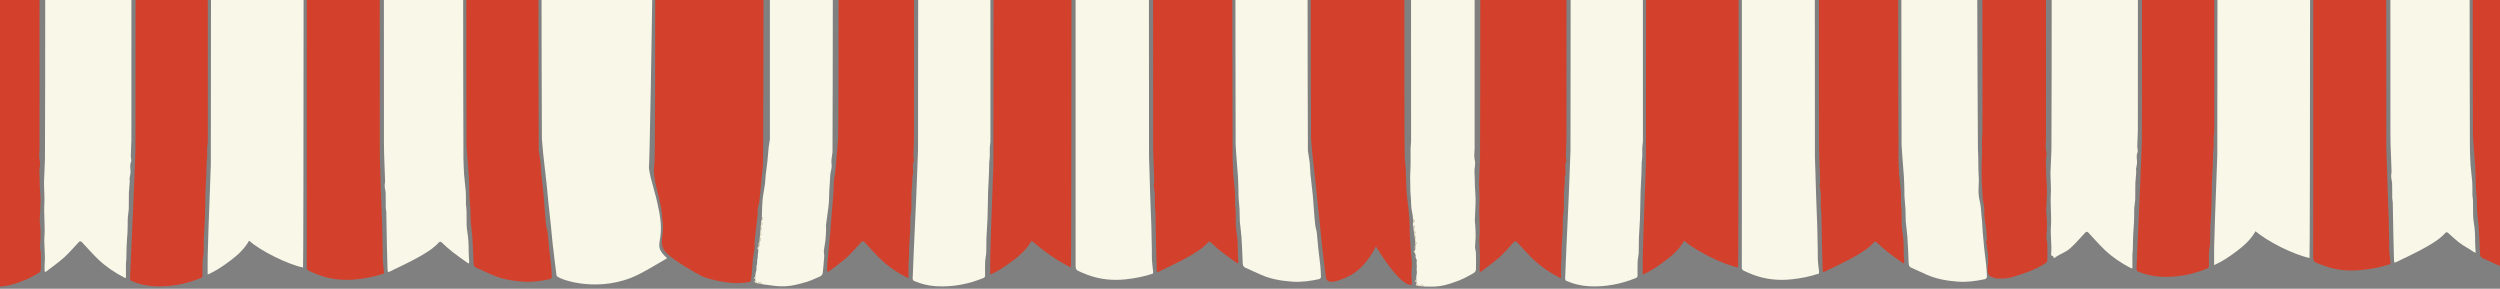 <?xml version="1.0" encoding="UTF-8"?>
<svg xmlns="http://www.w3.org/2000/svg" xmlns:xlink="http://www.w3.org/1999/xlink" viewBox="0 0 1000 115.49">
  <rect x="0" y="0" width="1000" height="115.49" fill="#808080" stroke="none"/>
  <defs>
    <clipPath id="clippath">
      <rect x="-425.11" y="-846.86" width="1000" height="400" style="fill: none; stroke-width: 0px;"/>
    </clipPath>
    <clipPath id="clippath-2">
      <rect x="319" y="-846.86" width="715.56" height="693.31" transform="translate(1353.56 -1000.42) rotate(180)" style="fill: none; stroke-width: 0px;"/>
    </clipPath>
    <clipPath id="clippath-3">
      <rect x="1052" y="-235.17" width="1000" height="400" style="fill: none; stroke-width: 0px;"/>
    </clipPath>
    <clipPath id="clippath-5">
      <rect y="-284.51" width="1000" height="400" style="fill: none; stroke-width: 0px;"/>
    </clipPath>
    <clipPath id="clippath-6">
      <rect x="-420.85" y="-284.51" width="1194.67" height="358.4" transform="translate(352.98 -210.61) rotate(180)" style="fill: none; stroke-width: 0px;"/>
    </clipPath>
  </defs>
  <g style="isolation: isolate;">
    <g id="Layer_1" data-name="Layer 1">
      <g style="clip-path: url(#clippath);">
        <g style="clip-path: url(#clippath-2);">
          <g>
            <g>
              <path d="M521.79,11.47c-.32-7.04-1.4-13.72-3.02-18.75-.58-1.79-1.23-3.39-1.74-5.36s-.9-4.44-.82-6.97c.07-2.29.51-4.3.94-6.18,1.34-5.85,2.73-11.78,4.23-17.25,1.6-5.82,3.36-11.05,5.39-15.41.9-1.94,1.86-3.72,2.92-4.66,1.11-.98,2.28-1,3.43-1.01,1.23-.01,2.47-.01,3.64,1.15.67.67,1.49,2.09,2,3.62.36,1.08.52,6.38.07,5.39.38.83.82,1.34,1.18,2.23.6,1.49.89,3.87,1.29,5.84.47,2.34.94,4.64,1.33,7.11,1.17,7.4,1.89,15.69,1.6,23.88" style="fill: #f6d7a9; stroke-width: 0px;"/>
              <path d="M523.53,12.39c-.3-6.29-1.07-12.68-2.98-18.7-1.01-3.19-2.21-6.23-2.51-9.59-.31-3.4.31-6.63,1.07-9.92,1.57-6.85,3.16-13.71,5.21-20.44.94-3.07,1.98-6.12,3.23-9.08.57-1.35,1.17-2.69,1.86-3.98.65-1.21,1.44-2.66,2.7-3.35.71-.39,1.51-.45,2.31-.47.34,0,.68-.02,1.02,0,.27,0,.53.03.79.08l-1.05-.53c.32-.23,1.87,3.43,1.96,3.85.19.96.2,1.98.22,2.95,0,.38.19,1.76-.16,2.04l.32-.04h-.03c1,.52,2.01,1.05,3.01,1.58l.06.05c-.34-.64-1.4-1.07-2.03-1.35-.15-.07-1.61-.61-1.43-.25.66,1.34,1.36,2.49,1.7,3.97s.56,3.03.86,4.54c.65,3.28,1.27,6.56,1.71,9.88.91,6.81,1.34,13.69,1.12,20.56-.02.51,1.21,1.05,1.58,1.24.12.06,1.91.86,1.91.6.23-7.02-.22-14.05-1.18-21.01-.44-3.17-1.01-6.31-1.64-9.45-.3-1.52-.53-3.05-.86-4.56s-1.05-2.76-1.74-4.16l-3.46-1.6c.24.44.76.73,1.18.98s1.79,1.16,2.3.91c.44-.21.27-1.34.27-1.73-.01-2.4-.27-4.5-1.59-6.58-1.68-2.62-4.92-3.97-7.95-3.92-1.57.03-2.87.41-3.92,1.65s-1.83,2.91-2.53,4.43c-3.2,6.98-5.17,14.47-7,21.9-.99,4-1.99,8.01-2.82,12.05-.75,3.69-.75,7.38.12,11.05.9,3.79,2.45,7.36,3.26,11.19.93,4.4,1.41,8.88,1.63,13.37.03.53,1.18,1.03,1.58,1.24.12.06,1.92.83,1.91.6h0Z" style="stroke-width: 0px;"/>
            </g>
            <path d="M523.89,4.69c.26-5.06,1.49-8.45,2.63-11.83,1.05-3.14,1.97-6.65,2.94-10.04s1.91-6.35,3.1-8.61c.67-1.27,1.4-2.12,2.12-3.08.77-1.04,1.52-2.28,2.24-3.63.77-1.45,1.52-3.01,2.27-4.55.72-1.47,1.5-3.54,2.36-4.13-.85.05-1.71.09-2.56.14l.13.05-.85-.76c.39.9-.13,3.9-.33,4.8-.32,1.42-.77,2.56-1.23,3.56-1.16,2.58-2.43,4.69-3.66,6.97-2.33,4.33-4.58,9.09-6.19,15.99-.15.63,1.73,1.31,1.86,1.32.44.03.89.04,1.33-.19.2-.11.43-.19.56-.74,1.69-7.26,4.22-12.04,6.66-16.54,1.21-2.23,2.53-4.3,3.6-7.19.62-1.67,2.07-7.24.68-8.63-.78-.78-1.74-.8-2.54-.59-.49.13-.93.5-1.38,1.12-.65.91-1.24,2.21-1.83,3.41-1.22,2.49-2.43,5.08-3.73,7.17-1.24,1.98-2.57,3.21-3.7,5.76-1.02,2.28-1.88,5.14-2.7,8.06-.95,3.38-1.88,6.8-2.93,9.9-1.13,3.32-2.33,6.91-2.59,11.88-.06,1.12,1.66,1.3,1.86,1.32.44.03.89.04,1.33-.19.14-.07.53-.18.56-.74h0Z" style="mix-blend-mode: soft-light; stroke-width: 0px;"/>
            <g>
              <path d="M567.02-59.45c-.02-.05-.03-.1-.05-.16-.46-1.45-1.05-2.42-1.65-3.22-3.16-4.23-6.71-4.3-10.15-4.3-2.96,0-5.93,0-8.85,1.41-.75.36-1.51.84-2.16,2.05-.78,1.47-1.32,3.87-1.79,6.3-1.45,7.61-2.37,16.19-2.66,24.98-.04,1.16-.07,2.37-.27,3.35-.16.79-.42,1.35-.68,1.8-1,1.72-2.17,2.17-3.28,3.02-7.01,5.33-13.21,22.45-17.41,39.91-4.72,19.65-5.76,47.18-2.63,69.67.98,7.03,2.35,13.78,2.57,21.4.22,7.79-.79,15.33-1.66,22.67-2.62,22-3.69,47.68-3.76,72.74-.07,22.19,1.85,44,5.47,63.18,3.74,16.73,9.25,27.44,15.14,35.94,4.18,6.04,8.42,12.13,12.96,14.8,2.66,1.57,5.38,1.93,8.08,1.89,2.43-.03,4.87-.39,7.24-2.05,5.1-3.57,9.58-12.96,13.54-23.51,3.82-10.17,6.89-22.42,9.22-38.23,2.12-14.42,4.46-29.03,5.99-44.37,1.86-18.59,2.3-38.22,2.64-57.65.41-22.81.7-45.76-.17-68.45-.87-22.69-2.96-45.26-7-64.4-4.53-21.48-11.52-38.67-20.12-39.03-.67-6.72.54-13.67,1.47-20.08.92-6.35,1.5-14.61-.03-19.65Z" style="fill: #f6d7a9; stroke-width: 0px;"/>
              <path d="M568.64-59.75c-1.55-5-5.8-7.76-10.86-8.02-4.48-.23-12.31-.5-15.04,3.95-1.67,2.73-1.97,6.47-2.49,9.56s-.96,6.39-1.3,9.6c-.38,3.68-.65,7.37-.8,11.07s-.04,6.44-3.15,8.64c-3.68,2.61-6.11,6.39-8.15,10.35-2.89,5.59-5.01,11.57-6.87,17.57-3.76,12.15-6.18,24.53-7.22,37.2-1.08,13.13-1.02,26.4.33,39.5.68,6.55,1.93,13.02,2.69,19.55.86,7.31.69,14.58-.06,21.89-1.42,13.77-2.97,27.46-3.7,41.29-.78,14.72-1.17,29.48-1.05,44.22.12,14.54,1.06,29.08,2.98,43.49,1.7,12.84,4.2,25.47,9.58,37.34,1.96,4.32,4.26,8.47,6.87,12.43,3.46,5.24,7.1,11,11.97,15.06,4.36,3.63,10.37,4.52,15.83,3.18,5.14-1.26,8.42-5.28,11.02-9.63,6.14-10.24,9.92-22.22,12.7-33.78,3.19-13.3,4.9-26.95,6.84-40.48,2.09-14.56,3.73-29.15,4.53-43.85.81-14.85,1.05-29.73,1.3-44.59.5-30.02.69-60.13-2.02-90.06-1.26-13.84-3.09-27.69-6.27-41.24-1.44-6.16-3.15-12.28-5.47-18.17-1.7-4.32-3.73-8.77-6.77-12.34-2.04-2.39-4.57-4.16-7.76-4.36l.9.37c-.66-7.27.74-14.38,1.67-21.55.77-5.88,1.42-12.39-.23-18.18-.25-.89-3.45-.18-3.23.6,1.65,5.79,1,12.3.23,18.18-.94,7.18-2.33,14.28-1.67,21.55.03.34.69.35.9.37,3.23.21,5.79,3.24,7.5,5.69,2.88,4.1,4.81,8.88,6.46,13.58,4.19,11.97,6.56,24.58,8.33,37.11,3.97,28.01,4.6,56.42,4.48,84.67-.12,28.48-.15,57.19-2.78,85.57-1.28,13.81-3.35,27.52-5.4,41.23-1.85,12.4-3.87,24.76-7.63,36.76-1.72,5.5-3.78,10.92-6.16,16.17-2.16,4.74-4.69,10.16-8.82,13.52-2.69,2.2-6.31,2.45-9.61,1.74-3.22-.69-5.78-2.71-8-5.04-4.03-4.21-7.38-9.23-10.51-14.13-13.15-20.59-16-45.59-17.65-69.44-.98-14.17-.98-28.37-.68-42.57.29-13.73.89-27.46,2.02-41.14,1.11-13.4,3.89-26.94,3.12-40.41-.37-6.46-1.58-12.82-2.48-19.21-.85-6.11-1.36-12.27-1.61-18.44-1.02-25.01,1.95-50.39,11.15-73.8,1.87-4.75,4.01-9.61,7.13-13.69,1.33-1.74,2.85-2.96,4.58-4.26,1.96-1.47,2.77-3.42,2.94-5.82.5-6.92.72-13.79,1.72-20.67.49-3.34.96-6.79,1.94-10.03.42-1.38.95-2.9,2.25-3.67,1.73-1.02,3.96-1.11,5.92-1.14,2.46-.04,5.08-.15,7.32,1.03,2.41,1.27,4.2,3.71,5,6.28.28.89,3.47.16,3.23-.6Z" style="stroke-width: 0px;"/>
            </g>
            <g>
              <g>
                <path d="M544.76,47.91c-3.28-1.72-7.38-2.27-10.69-1.12-.25.09-.54.1-.67-.58-.08-.41-.07-.95-.05-1.44.18-5.4.36-10.81.54-16.21.01-.45.03-.92.12-1.28.1-.42.27-.58.42-.71,3.68-3.11,7.69-4.04,11.36-1.16" style="fill: #fff; stroke-width: 0px;"/>
                <path d="M545.06,47.89c-1.89-.96-3.89-1.7-6-2-1.01-.14-2.03-.19-3.05-.11-.6.05-1.19.14-1.77.27-.43.1-.88.35-1.32.32.45.18.9.35,1.35.53-.12-.07-.04-1.33-.04-1.54.01-.65.04-1.29.06-1.94.05-1.39.09-2.77.14-4.16.09-2.7.18-5.4.27-8.1.04-1.1-.11-2.4.19-3.47.25-.9,1.33-1.47,2.06-1.94,2.33-1.51,5.58-2.48,8.02-.64.35.27.78.48,1.2.62.09.03.72.2.41-.04-2.07-1.55-4.68-2.75-7.33-2.4-1.47.2-2.85.83-4.09,1.62-.57.37-1.33.8-1.76,1.33s-.4,1.25-.42,1.89c-.15,3.72-.25,7.45-.37,11.17-.06,1.86-.19,3.74-.18,5.6,0,1.28.45,1.75,1.61,2.19.61.23.91.09,1.54-.08.81-.22,1.64-.34,2.48-.38,2.17-.11,4.45.3,6.4,1.29.2.1.93.55,1.14.42.16-.1-.49-.43-.55-.46h0Z" style="stroke-width: 0px;"/>
              </g>
              <g>
                <g>
                  <g>
                    <path d="M541.77,29.32c0-.59.14-1.01.34-1.01h.27s0,2.03,0,2.03h-.27c-.2-.01-.34-.43-.34-1.03ZM541.96,29.32c0,.3.06.5.16.5h.08s0-1,0-1h-.08c-.1,0-.16.2-.16.5Z" style="fill: #c1573e; stroke-width: 0px;"/>
                    <path d="M542.07,30.33s.02,0,.03,0h.27s0-2.02,0-2.02h-.27c-.2-.01-.34.41-.34,1,0,.56.12.96.3,1.01h0ZM542.2,28.83v1s-.08,0-.08,0c0,0-.01,0-.02,0-.09-.02-.14-.22-.14-.5,0-.3.07-.5.16-.5h.08Z" style="fill: #353233; stroke-width: 0px;"/>
                  </g>
                  <g>
                    <path d="M541.15,29.85v-1.56s.14,0,.14,0v.11c.06-.1.11-.16.17-.16.15,0,.26.36.26.84s-.11.83-.27.82c-.06,0-.11-.06-.15-.17l-.02.12h-.13ZM541.32,29.07c0,.2.05.36.11.36s.11-.15.11-.35-.05-.36-.11-.36-.11.15-.11.35Z" style="fill: #c1573e; stroke-width: 0px;"/>
                    <path d="M541.15,29.85h.13s.02-.12.02-.12c.04.09.08.15.13.17,0,0,.01,0,.02,0,.15,0,.27-.34.27-.82,0-.46-.1-.8-.24-.84,0,0-.02,0-.03,0-.06,0-.11.06-.15.16v-.11s-.15,0-.15,0v1.56h0ZM541.44,28.72c.06.02.1.16.1.36,0,.2-.05.35-.11.35,0,0,0,0-.01,0-.06-.02-.1-.16-.1-.36,0-.2.05-.35.11-.35,0,0,0,0,.01,0h0Z" style="fill: #353233; stroke-width: 0px;"/>
                  </g>
                  <g>
                    <path d="M540.74,28.28l.08.46.09-.46h.19s-.17.81-.17.81l.15.76h-.19s-.07-.4-.07-.4l-.08.39h-.19s.16-.74.16-.74l-.17-.83h.19Z" style="fill: #c1573e; stroke-width: 0px;"/>
                    <polygon points="540.55 29.84 540.74 29.84 540.82 29.45 540.89 29.84 541.09 29.85 540.93 29.09 541.1 28.29 540.91 28.28 540.82 28.74 540.74 28.28 540.55 28.27 540.71 29.1 540.55 29.84 540.55 29.84" style="fill: #353233; stroke-width: 0px;"/>
                  </g>
                  <g>
                    <path d="M539.9,28.26s.02.07.03.11c.05-.1.11-.15.18-.15.13,0,.21.25.21.6,0,.27-.05.44-.12.57.05.23.06.35.06.46,0,.33-.09.51-.2.5s-.2-.19-.2-.51c0-.28.07-.43.14-.56-.02-.09-.05-.18-.08-.29-.01.07-.02.15-.02.24h-.14c0-.23.03-.43.06-.59-.03-.12-.07-.25-.11-.39h.17ZM540.02,28.69c.04.14.07.26.1.36.02-.06.04-.14.04-.22,0-.11-.03-.19-.07-.19-.02,0-.05.02-.07.05ZM540.11,29.83c0-.06-.01-.13-.03-.24-.04.07-.07.14-.07.23s.02.15.05.15.05-.05.05-.15Z" style="fill: #c1573e; stroke-width: 0px;"/>
                    <path d="M539.58,29.13h0s0,0,0,0M540.04,30.35s.02,0,.02,0c.11,0,.2-.18.2-.5,0-.12-.01-.24-.06-.46.06-.12.11-.29.12-.57,0-.33-.07-.57-.19-.6,0,0-.02,0-.02,0-.07,0-.13.05-.18.15-.01-.04-.02-.07-.03-.11h-.17c.04.13.07.26.11.38-.04.16-.06.36-.06.59h.14c0-.08,0-.16.02-.23.03.11.06.2.08.29-.07.13-.14.29-.14.56,0,.3.07.48.17.51h0ZM540.08,29.6c.02.1.03.18.03.24,0,.09-.02.15-.05.15,0,0,0,0,0,0-.02,0-.04-.06-.04-.15,0-.09.03-.16.07-.23h0ZM540.1,28.64s.06.08.06.19c0,.09-.02.16-.04.22-.03-.1-.06-.22-.1-.36.02-.03.05-.05.07-.05,0,0,0,0,0,0h0Z" style="fill: #353233; stroke-width: 0px;"/>
                  </g>
                  <g>
                    <path d="M539.3,29.76v-.32s-.21,0-.21,0v-.49s.21,0,.21,0v-.71s.18,0,.18,0v2.02s-.42-.01-.42-.01v-.5s.24,0,.24,0Z" style="fill: #c1573e; stroke-width: 0px;"/>
                    <polygon points="539.07 30.26 539.48 30.27 539.49 28.25 539.31 28.24 539.3 28.95 539.09 28.94 539.09 29.43 539.3 29.44 539.3 29.76 539.07 29.75 539.07 30.26 539.07 30.26" style="fill: #353233; stroke-width: 0px;"/>
                  </g>
                  <g>
                    <path d="M538.45,29.78v-1.56s.14,0,.14,0v.11c.06-.1.11-.16.17-.16.15,0,.26.36.26.84s-.11.83-.27.82c-.06,0-.11-.06-.15-.17l-.02.12h-.13ZM538.62,29c0,.2.05.36.11.36s.11-.15.11-.35-.05-.36-.11-.36-.11.15-.11.35Z" style="fill: #c1573e; stroke-width: 0px;"/>
                    <path d="M538.45,29.78h.13s.02-.12.02-.12c.04.09.08.15.13.17,0,0,.01,0,.02,0,.15,0,.27-.34.27-.82,0-.46-.1-.8-.24-.84,0,0-.02,0-.03,0-.06,0-.11.06-.15.16v-.11s-.15,0-.15,0v1.56h0ZM538.75,28.65c.06.02.1.16.1.36,0,.2-.05.35-.11.35,0,0,0,0-.01,0-.06-.02-.1-.16-.1-.36,0-.2.05-.35.11-.35,0,0,0,0,.01,0h0Z" style="fill: #353233; stroke-width: 0px;"/>
                  </g>
                  <g>
                    <path d="M537.57,29.17v-.98s.18,0,.18,0v.91c0,.16.02.24.05.24.05,0,.07-.1.07-.3v-.86s.17,0,.17,0v.91c0,.16.02.24.05.24.05,0,.07-.1.07-.3v-.86s.18,0,.18,0v1.56s-.13,0-.13,0l-.02-.17c-.04.13-.09.21-.15.21-.06,0-.11-.09-.14-.23-.04.14-.09.23-.16.23-.11,0-.18-.27-.18-.63Z" style="fill: #c1573e; stroke-width: 0px;"/>
                    <path d="M537.73,29.81s.01,0,.02,0c.06,0,.12-.09.16-.23.03.13.07.22.13.23,0,0,.01,0,.02,0,.06,0,.11-.08.15-.21l.02.17h.12s0-1.56,0-1.56h-.17s0,.85,0,.85c0,.19-.03.3-.07.3,0,0,0,0,0,0-.03,0-.05-.09-.05-.24v-.91s-.17,0-.17,0v.86c0,.2-.03.3-.08.3,0,0,0,0,0,0-.03,0-.05-.09-.05-.24v-.91s-.17,0-.17,0v.98c0,.35.06.6.16.63h0Z" style="fill: #353233; stroke-width: 0px;"/>
                  </g>
                  <g>
                    <path d="M537.46,29.75h-.17s0-1.57,0-1.57h.17s0,1.57,0,1.57ZM537.46,30.41h-.17s0-.46,0-.46h.17s0,.46,0,.46Z" style="fill: #c1573e; stroke-width: 0px;"/>
                    <path d="M537.29,30.4h.17s0-.45,0-.45h-.17s0,.45,0,.45h0ZM537.29,29.75h.17s0-1.56,0-1.56h-.17s0,1.56,0,1.56h0Z" style="fill: #353233; stroke-width: 0px;"/>
                  </g>
                  <g>
                    <path d="M537.18,30.31h-.17s0-2.13,0-2.13h.17s0,2.13,0,2.13Z" style="fill: #c1573e; stroke-width: 0px;"/>
                    <polygon points="537.01 30.31 537.18 30.31 537.19 28.19 537.01 28.18 537.01 30.31 537.01 30.31" style="fill: #353233; stroke-width: 0px;"/>
                  </g>
                  <g>
                    <path d="M536.37,29.73l.22-1.49c.07-.48.13-.65.26-.64h.06s0,.46,0,.46h-.05c-.07,0-.09.05-.11.24l.21,1.44h-.19s-.1-.87-.1-.87l-.1.86h-.19Z" style="fill: #c1573e; stroke-width: 0px;"/>
                    <path d="M536.37,29.73h.19s.1-.85.1-.85l.1.86h.19s-.21-1.43-.21-1.43c.02-.19.04-.25.11-.25h.05s0-.46,0-.46h-.06c-.13,0-.19.17-.26.64l-.22,1.49h0Z" style="fill: #353233; stroke-width: 0px;"/>
                  </g>
                </g>
                <g>
                  <g>
                    <g>
                      <path d="M541.57,39.36c-.03-.11-.02-.06,0,0h0Z" style="fill: #c1573e; stroke-width: 0px;"/>
                      <path d="M541.57,39.36s-.02-.06-.02-.06c0,0,0,.02.02.06M541.53,39.47l.08-.23c-.03-.09-.03-.11-.06-.12l-.05.1c-.01.1,0,.17.02.2,0,0,0,.03.01.05h0Z" style="fill: #353233; stroke-width: 0px;"/>
                    </g>
                    <g>
                      <path d="M540.78,39.75c.24,1.2.66,2.07,1.08,2.56.47.54.99.56,1.45-.05.17-.22.23-.96.15-1.43-.08-.44-.23-.62-.38-.53-.02-.68-.04-1.35-.06-2.03-.02-.68-.03-1.36-.05-2.05,0-.36-.02-.72-.02-1.08,0-.19,0-.37-.01-.56,0-.08,0-.16,0-.23.1-.17.17-.48.17-.86v-.3c0-.28-.02-.58-.09-.79-.06-.19-.15-.36-.24-.35-.43.07-.87.32-1.25.98-.38.65-.68,1.65-.84,2.93-.14,1.2-.14,2.67.09,3.78ZM541.51,35.76s0-.04.01-.06c.03-.13,0,.02-.01.06ZM541.3,37.15c.02-.27.05-.53.08-.79.04-.2.07-.4.12-.58,0,0,0-.01,0-.02.01-.03.03-.11.04-.14.04-.11.07-.22.11-.32.02-.06.04-.11.07-.16h0c.04-.08.08-.16.12-.22.08-.13.16-.24.24-.34,0,0,.01-.01.02-.02.06-.06.12.03.15.21,0,0,0,0,0,0,0,.01,0,.07,0,.13.04,1.87.08,3.64.14,5.5,0,.09-.02.16-.05.15h0c-.14-.09-.28-.24-.41-.42-.07-.11-.13-.22-.19-.35-.04-.08-.08-.17-.12-.26-.01-.03-.03-.07-.04-.1,0-.01-.01-.04-.02-.06,0,.01,0,.03.01.05-.03-.1-.07-.19-.1-.29-.03-.11-.07-.23-.1-.35-.01-.06-.02-.11-.03-.17-.01-.07-.02-.15-.03-.23-.02-.18-.03-.35-.04-.54,0-.23,0-.46.01-.69Z" style="fill: #c1573e; stroke-width: 0px;"/>
                      <path d="M542.56,42.71c-.24,0-.47-.15-.7-.41-.43-.49-.84-1.36-1.08-2.56-.22-1.11-.23-2.58-.09-3.78.15-1.28.45-2.28.84-2.93.38-.65.82-.91,1.25-.98,0,0,0,0,.01,0,.08,0,.17.17.22.35.07.2.09.51.09.79,0,.1,0,.2,0,.3,0,.38-.07.68-.17.86,0,.07,0,.15,0,.23,0,.19,0,.37.01.56,0,.36.01.72.02,1.08.01.68.03,1.36.05,2.05.02.68.04,1.35.06,2.03.03-.02.05-.02.08-.02.12,0,.23.19.3.56.09.47.02,1.21-.15,1.43-.24.32-.49.46-.75.46M542.14,34.53s-.03,0-.04.02c0,0-.01.01-.02.02-.08.1-.16.21-.24.34-.04.07-.08.14-.12.22,0,0,0,0,0,0-.02.05-.05.11-.07.16-.04.1-.08.21-.11.32-.01.03-.03.11-.04.14,0,0,0,.01,0,.02-.05.18-.09.38-.12.58-.04.25-.06.52-.08.79-.01.23-.01.46-.01.69,0,.18.02.36.04.54.01.08.02.15.03.23,0,.06.02.11.03.17.03.12.06.24.1.35.03.1.07.19.1.29,0-.02-.01-.03-.01-.05,0,.02.02.05.02.06.01.03.03.07.04.1.04.09.08.17.12.26.06.13.13.24.19.35.13.18.27.33.41.42h0s0,0,0,0c.03,0,.05-.07.04-.15-.06-1.86-.1-3.64-.14-5.5,0-.06,0-.12,0-.13,0,0,0,0,0,0-.02-.14-.07-.23-.11-.23M541.54,35.65s0,.01-.01.05c0,.02-.01.04-.01.06.01-.03.03-.11.03-.11M542.56,42.88c.27,0,.53-.15.77-.47.09-.12.16-.37.19-.69.04-.33.03-.7-.02-.97-.07-.4-.2-.64-.34-.64,0,0-.02,0-.03,0-.02-.65-.04-1.26-.05-1.86-.02-.72-.04-1.39-.05-2.04,0-.36-.02-.72-.02-1.08,0-.08,0-.17,0-.25,0-.1,0-.2,0-.31v-.03s0-.07,0-.11c.11-.22.17-.57.16-.94v-.12s0-.17,0-.17c0-.22-.01-.62-.1-.9-.04-.12-.14-.39-.26-.4,0,0-.01,0-.02,0-.51.08-.93.41-1.27,1-.2.34-.37.77-.52,1.27-.15.52-.27,1.11-.34,1.75-.16,1.35-.13,2.85.09,3.92.12.59.28,1.13.49,1.59.19.42.39.77.62,1.03.23.27.47.41.72.42h0ZM542.21,34.9c.03,1.82.08,3.56.14,5.47-.13-.09-.26-.22-.38-.4-.07-.11-.13-.22-.19-.34-.04-.08-.08-.16-.11-.25-.01-.03-.03-.07-.04-.1,0,0,0-.01-.02-.05h0s-.03-.08-.04-.12c-.02-.04-.03-.08-.04-.12-.03-.11-.06-.22-.09-.33,0-.01,0-.03,0-.04,0-.04-.01-.07-.02-.11-.01-.06-.02-.12-.03-.21-.02-.16-.03-.33-.03-.49,0-.21,0-.43.01-.64.02-.25.05-.5.08-.75.04-.2.07-.39.11-.56.01-.03.02-.07.03-.11,0-.01,0-.03,0-.04.03-.1.07-.21.11-.31.02-.05.04-.11.06-.16h0s0,0,0,0c.04-.08.07-.15.11-.21.07-.12.15-.23.23-.33,0,0,.01-.01.02-.02,0,0,.01-.01.02-.01.03,0,.05.05.07.13,0,.01,0,.04,0,.08h0Z" style="fill: #353233; stroke-width: 0px;"/>
                    </g>
                  </g>
                  <g>
                    <path d="M535.62,34.73c.25.76.47,1.57.68,2.44.01.05.01.11,0,.17-.2,1.09-.4,2.17-.61,3.23-.09.47-.06,1.17.1,1.46.16.29.37.2.47-.3.15-.76.3-1.52.44-2.3.01-.07.05-.08.06,0,.02.1.04.2.06.3.12.54.24,1.07.4,1.52.07.2.14.33.24.35.08.01.19-.09.25-.27.12-.37.16-1.09.02-1.49-.06-.18-.12-.36-.17-.56-.02-.09-.05-.18-.07-.28-.01-.06-.03-.11-.04-.17,0,0,0,0,0,0-.09-.43-.18-.87-.26-1.31-.02-.11-.04-.21-.06-.32,0-.04,0-.08,0-.12.12-.73.24-1.46.36-2.19.08-.18.13-.47.14-.82v-.31c.03-.53-.11-1-.27-1.09-.07-.04-.15-.03-.22.09-.08.15-.13.34-.17.61-.02.11-.03.21-.05.32-.07.47-.15.94-.23,1.41,0,.05-.03.06-.04.01-.04-.14-.07-.27-.11-.41-.13-.48-.27-.94-.41-1.38-.13-.39-.35-.49-.48-.08-.13.38-.16,1.08-.02,1.49Z" style="fill: #c1573e; stroke-width: 0px;"/>
                    <path d="M535.97,42.2c-.07,0-.13-.06-.19-.16-.16-.3-.19-.99-.1-1.46.21-1.06.41-2.14.61-3.23,0-.05,0-.12,0-.17-.2-.87-.43-1.68-.68-2.44-.14-.42-.1-1.11.02-1.49.06-.19.14-.27.22-.27.1,0,.19.13.26.34.14.44.28.9.41,1.38.04.13.07.27.11.41,0,.02.01.03.02.03,0,0,.02-.01.02-.04.08-.47.15-.94.23-1.41.02-.11.03-.21.05-.32.04-.26.09-.46.17-.61.05-.08.1-.11.15-.11.02,0,.05,0,.07.02.16.09.3.57.28,1.09,0,.1,0,.2-.01.31,0,.34-.06.63-.14.82-.12.74-.24,1.47-.36,2.19,0,.04,0,.09,0,.12.02.1.04.21.06.32.09.44.17.88.26,1.31,0,0,0,0,0,0,.01.06.03.11.04.17.02.09.05.19.07.28.05.2.11.39.17.56.14.4.1,1.12-.02,1.49-.06.18-.15.27-.23.27,0,0,0,0-.01,0-.1-.02-.17-.15-.24-.35-.16-.45-.28-.98-.4-1.52-.02-.1-.04-.2-.06-.3,0-.03-.02-.05-.03-.05-.01,0-.02.02-.03.06-.14.77-.29,1.54-.44,2.3-.06.32-.17.47-.29.47M535.97,42.36c.14,0,.26-.2.33-.55.14-.7.28-1.45.43-2.23.02.08.03.16.05.23.11.53.24,1.08.41,1.55.09.25.17.38.27.39,0,0,0,0,.01,0,.1,0,.21-.12.27-.32.08-.24.13-.62.13-.97,0-.3-.04-.57-.1-.76-.06-.17-.11-.35-.17-.55-.02-.09-.05-.18-.07-.27-.01-.05-.03-.11-.04-.16,0,0,0,0,0,0-.08-.36-.15-.73-.22-1.1-.01-.07-.03-.13-.04-.2-.02-.1-.04-.2-.06-.3.12-.71.24-1.43.35-2.14.09-.22.14-.54.15-.91v-.3c.02-.29,0-.59-.07-.83-.06-.23-.15-.39-.24-.44-.03-.02-.05-.02-.08-.02-.07,0-.13.04-.18.13-.1.18-.15.43-.19.68-.01.09-.03.18-.04.26v.06c-.07.42-.14.85-.22,1.29-.03-.11-.05-.21-.08-.3-.13-.47-.27-.94-.41-1.39-.08-.25-.19-.39-.3-.39-.1,0-.19.11-.26.31-.08.24-.13.59-.13.94,0,.3.04.58.1.79.25.75.47,1.57.67,2.42-.2,1.09-.4,2.18-.61,3.22-.06.29-.08.65-.05.99.02.3.08.55.17.71.06.12.14.18.22.19h0Z" style="fill: #353233; stroke-width: 0px;"/>
                  </g>
                  <g>
                    <path d="M538.34,43.03c.12.13.23.17.41.07.09-.05.13-.15.26-.3.04-.05.14-.13.19-.3.02.08.06.17.09.19.05.05.09.12.12.15.04.06.09.14.13.23.1.21.18.33.3.39.17.09.27.05.36-.21.04-.11.07-.27.09-.43.03-.24.05-.51.02-.75-.05-.38-.19-.56-.32-.56-.13,0-.26.15-.39.2-.08.03-.17.03-.25.06-.05.02-.11.06-.14.19,0,0,0,0,0,0,0-.01-.01-.02-.02-.03-.02-.02-.04-.04-.07-.04-.09,0-.19-.06-.28-.12-.09-.07-.19-.17-.27-.29-.11-.15-.23-.33-.33-.14-.05.1-.09.29-.1.48-.03.46.06,1.03.21,1.19Z" style="fill: #c1573e; stroke-width: 0px;"/>
                    <path d="M539.96,43.51s-.09-.02-.14-.04c-.12-.06-.2-.18-.3-.39-.04-.09-.08-.16-.13-.23-.02-.03-.07-.11-.12-.15-.03-.03-.07-.11-.09-.19-.05.17-.15.25-.19.3-.13.15-.17.25-.26.3-.07.04-.12.05-.18.05-.09,0-.16-.05-.23-.13-.14-.16-.24-.73-.21-1.19.01-.19.05-.38.1-.48.03-.06.07-.08.1-.08.08,0,.16.12.23.22.09.12.18.22.27.29.08.06.17.12.26.12,0,0,.02,0,.02,0,0,0,0,0,0,0,.02,0,.04.02.06.04,0,0,.01.01.02.03,0,0,0,0,0,0,.03-.13.09-.17.14-.19.08-.03.17-.02.25-.06.13-.05.26-.19.39-.2,0,0,0,0,0,0,.13,0,.27.18.31.56.03.24.01.51-.02.75-.02.16-.05.31-.09.43-.06.18-.13.25-.23.25M539.96,43.68h0c.11,0,.19-.09.26-.29.04-.11.08-.27.1-.49.04-.33.05-.62.02-.87-.03-.21-.08-.39-.15-.51-.06-.1-.14-.16-.21-.16,0,0,0,0,0,0-.08,0-.17.06-.24.11-.05.03-.1.07-.15.09-.04.02-.08.02-.13.03-.04,0-.08.01-.12.03-.06.02-.11.07-.15.16-.02-.02-.05-.04-.07-.04,0,0,0,0,0,0,0,0-.01,0-.02,0-.08,0-.17-.06-.24-.12-.09-.07-.18-.16-.27-.28h0c-.08-.11-.16-.23-.25-.23-.05,0-.09.03-.13.1-.06.11-.1.32-.12.59-.02.26,0,.56.04.82.05.27.12.47.2.56.08.09.16.13.25.14.06,0,.12-.02.19-.06.06-.04.11-.09.16-.17.03-.04.06-.08.11-.14,0,0,.01-.02.02-.03.04-.04.1-.1.15-.2.02.06.05.11.07.13.03.03.07.09.09.12,0,0,.01.02.02.02.04.05.08.12.12.22.1.21.19.35.32.42.06.03.1.04.14.04h0Z" style="fill: #353233; stroke-width: 0px;"/>
                  </g>
                  <g>
                    <path d="M537.98,34.31c.02.63.05,1.26.09,1.89.01.28.03.55.05.83-.05.16-.08.37-.08.61,0,.39.07.79.17.98.03.38.06.76.1,1.12.02.22.05.43.08.64.02.11.05.2.09.24.05.05.09.1.13.15h0c.08.12.17.21.25.28.07.05.15.11.23.11,0,0,.01,0,.02,0,0,0,0,0,0,0,0,0,.01,0,.02,0,.02,0,.05,0,.07-.03.05-.07.1-.08.12-.09.04-.02.09-.02.13-.03.04,0,.08-.01.12-.03h0s.05-.04.07-.1c.25-.68.42-1.61.51-2.63.07-.72.11-1.47.14-2.22.03-.74.05-1.48.06-2.22,0-.55-.14-1.11-.32-1.11-.18,0-.35.41-.36,1,0,.55-.02,1.1-.04,1.65,0,.08-.03.13-.05.12h-.04c-.21-.08-.43.13-.62.41-.03.05-.07.11-.1.16s-.08,0-.08-.13c-.03-.55-.06-1.1-.08-1.65.06-.39.05-.89-.05-1.22-.09-.3-.22-.46-.35-.37-.13.09-.24.4-.27.78-.03.28-.02.54,0,.83ZM538.95,38.27c.13-.2.25-.43.38-.6.04-.03.07-.06.11-.08,0,0,.02,0,.03,0,.02,0,.04.06.03.12-.03.26-.05.52-.09.77-.02.14-.05.28-.08.42-.01.06-.03.12-.04.18-.01.03-.02.07-.03.1-.02.06-.04.12-.06.18-.01.03-.02.05-.03.08,0,.01-.01.02-.02.04-.05.09-.12.03-.14-.14,0-.05-.02-.11-.02-.16-.03-.24-.05-.48-.07-.72,0-.06,0-.12.02-.14.01-.02.02-.03.03-.05Z" style="fill: #c1573e; stroke-width: 0px;"/>
                    <path d="M539.15,41.18s0,0-.01,0c0,0-.01,0-.02,0,0,0,0,0,0,0,0,0-.01,0-.02,0-.07,0-.16-.06-.23-.11-.09-.07-.17-.16-.25-.27h0c-.04-.06-.08-.12-.13-.16-.04-.04-.07-.13-.09-.24-.03-.21-.06-.42-.08-.64-.04-.37-.07-.74-.1-1.12-.11-.2-.18-.6-.17-.98,0-.24.03-.45.08-.61-.02-.28-.03-.55-.05-.83-.03-.63-.06-1.26-.09-1.89-.01-.28-.02-.55,0-.83.04-.38.15-.69.27-.78.03-.02.05-.03.08-.02.11,0,.21.16.28.4.1.33.11.83.05,1.22.02.55.05,1.1.08,1.65,0,.09.03.14.06.15,0,0,.02,0,.03-.02.03-.06.07-.11.1-.16.17-.25.35-.44.54-.44.03,0,.05,0,.08.01h.04s0,.01,0,.01c.02,0,.04-.05.05-.12.02-.55.03-1.1.04-1.65,0-.59.18-1.01.36-1,0,0,0,0,0,0,.19,0,.33.56.32,1.11,0,.74-.02,1.48-.06,2.22-.03.74-.07,1.49-.14,2.22-.09,1.01-.26,1.94-.51,2.63-.02.05-.05.09-.07.1h0s-.08.02-.12.03c-.04,0-.08.01-.13.03-.02,0-.07.02-.12.09-.02.02-.04.04-.06.03M539.45,37.59s0,0,0,0c-.04.02-.07.05-.11.08-.13.17-.26.4-.38.6-.01.02-.02.03-.03.05-.02.03-.03.09-.02.14.02.24.04.49.07.72,0,.05.01.11.02.16.02.12.05.18.09.18.02,0,.04-.01.05-.04,0-.01.01-.02.02-.04.01-.03.02-.05.03-.08.02-.06.04-.12.06-.18.01-.03.02-.07.03-.1.02-.06.03-.12.04-.18.03-.13.06-.27.08-.42.04-.25.07-.51.09-.77,0-.06,0-.12-.03-.12,0,0-.01,0-.02,0M539.15,41.34s.05-.02.08-.05c.04-.06.08-.07.1-.08.04-.01.08-.02.13-.03.04,0,.09-.01.13-.03.04-.01.07-.06.1-.14.13-.34.23-.76.32-1.23.08-.44.15-.94.2-1.47.07-.78.11-1.57.14-2.24.03-.73.05-1.48.06-2.24,0-.34-.04-.68-.12-.93-.07-.23-.16-.35-.26-.35h0c-.1,0-.2.11-.28.32-.08.22-.13.52-.13.84,0,.53-.02,1.07-.03,1.61h-.03s-.05-.02-.08-.02c-.17,0-.35.14-.56.46-.03.05-.06.1-.1.16,0,0,0,0,0,0,0,0,0,0,0,0-.02-.44-.05-1.01-.08-1.6.03-.21.04-.45.03-.68,0-.26-.04-.5-.1-.68-.08-.28-.2-.45-.32-.45-.03,0-.06,0-.09.03-.14.1-.27.46-.31.89-.03.3-.02.59,0,.87v.02c.03.63.05,1.27.09,1.9.01.23.02.47.04.76-.05.19-.07.42-.07.65,0,.43.07.85.18,1.09.02.31.05.7.1,1.08.02.21.05.43.08.65.02.16.07.28.12.33.04.04.08.09.12.15h0c.08.12.17.22.26.29.07.06.16.12.24.12,0,0,.01,0,.02,0,0,0,0,0,0,0,0,0,0,0,.01,0,0,0,0,0,.01,0h0ZM539.12,39.31s-.01.02-.02.03c0,.01-.02.02-.03.02-.02,0-.04-.03-.04-.09,0-.05-.01-.1-.02-.15-.02-.2-.04-.42-.06-.67,0-.01.02-.02.02-.03.05-.07.09-.14.13-.22.08-.13.16-.27.24-.37.03-.03.06-.05.08-.06-.02.23-.05.45-.08.65-.03.15-.05.28-.08.4-.01.06-.03.12-.04.17h0s-.02.06-.03.09c-.02.06-.04.12-.06.17,0,.02-.02.04-.03.07h0Z" style="fill: #353233; stroke-width: 0px;"/>
                  </g>
                </g>
              </g>
            </g>
            <path d="M543.97,36.33c-2.65-.95-5.3,1.06-7.72,4.29s-4.63,7.35-6.78,11.77c-2.02,4.16-3.92,8.95-5.42,14.9s-2.49,12.81-2.84,20.46c-.21,4.5-.32,9.23-.27,13.78.06,5.32,1.36,28.93,2.21,33.45.25,1.3-.1-16.39.26-15.36.19.54.55,1.49.84,1.47.73-.07.19-4.08.03-4.91s-.3-1.61-.45-2.43c-.07-.37-.13-.75-.19-1.13-.24-1.4.09.92-.08-.57-.15-1.26-.23-2.7-.22-4.58,0-3.85.07-7.75.23-11.58.28-6.99,1.2-13.52,2.58-19.1,1.4-5.64,3.21-10.22,5.11-14.2,1.99-4.18,4.09-8.06,6.27-11.24,2.54-3.71,5.28-6.09,8.11-5.08.74.26.16-4.17.03-4.91-.33-1.9-.92-4.77-1.7-5.05h0Z" style="mix-blend-mode: soft-light; stroke-width: 0px;"/>
            <g>
              <path d="M524.22,142.17c-.77-12.74-1.41-22.49-1.51-33.98-.09-11.11,1.61-21.75,3.48-30.96,2.04-10.05,4.54-15.45,7.45-22.57,3.05-7.47,7.09-13.97,11.03-14.41,2.63-.29,5.49,3.38,6.57,10.8,1.01,6.93.23,15.19-1.07,21.63-1.25,6.15-2.85,12.62-4.49,17.74-1.54,4.8-2.99,9.75-3.39,16.73-.37,6.39.3,12.87.96,19.03" style="fill: #f6d7a9; stroke-width: 0px;"/>
              <path d="M525.63,143.45c-.42-6.88-.86-13.75-1.15-20.64-.29-6.86-.56-13.75-.17-20.61.4-6.99,1.41-13.92,2.73-20.79,1.17-6.12,2.71-12.09,4.96-17.9s4.25-11.33,7.53-16.31c1.29-1.96,2.92-4.13,5.12-5.13.69-.31,1.5-.51,2.25-.29.08.02.57.27.45.18-.27-.21.23.42.28.5,1.49,2.54,2.04,5.66,2.37,8.55.38,3.31.37,6.66.16,9.98-.44,6.74-1.89,13.35-3.54,19.89-1.66,6.55-4.15,12.89-5.17,19.59-1.24,8.13-.47,16.32.4,24.45.08.74.93,1.5,1.45,1.97.11.1,1.42,1.12,1.36.6-.82-7.69-1.57-15.45-.58-23.17.81-6.29,3.02-12.17,4.66-18.25,1.83-6.79,3.47-13.73,4.09-20.75.57-6.41.69-13.64-1.97-19.65-1.44-3.26-5.07-8.39-9.19-6.31-2.38,1.2-4.07,3.66-5.43,5.86-1.83,2.96-3.2,6.16-4.52,9.37-2.2,5.35-4.33,10.68-5.77,16.29-1.79,6.94-2.99,14.11-3.81,21.22-1.86,16.16-.31,32.61.67,48.79.04.73.95,1.52,1.45,1.97.12.11,1.4,1.13,1.36.6h0Z" style="stroke-width: 0px;"/>
            </g>
          </g>
        </g>
      </g>
      <g style="clip-path: url(#clippath-5);">
        <g style="clip-path: url(#clippath-6);">
          <path d="M27.23,124.48c4.89.3,9.82.05,14.66-.76.94-.16,2.15-.75,1.87-1.66-1.91-1.14-4.15-1.7-6.37-1.59,4.73.67,9.69-.31,13.81-2.74.84-.5,1.74-1.23,1.7-2.2-.07-1.46-2.01-1.89-3.48-1.89-14.7,0-29.39,0-44.09.01-4.35,0-8.71,0-13.06-.16-10.92-.41-21.76-1.87-32.63-2.99-1.52-.16-3.19-.27-4.45.59s-1.59,3.11-.22,3.8c-2.86-.25-5.77.05-8.52.88-1.01.31-2.11.78-2.51,1.76-.74,1.8,1.35,3.45,3.17,4.15,4.41,1.67,9.14,2.28,13.83,2.77,20.42,2.12,41.05,2.26,61.5.41" style="stroke-width: 0px;"/>
        </g>
        <g>
          <g>
            <path d="M996.24-856.57h45.29c.48,3.45.95,6.86,1.42,10.26.94,6.71,1.89,13.41,2.81,20.12.84,6.13,1.62,12.28,2.47,18.41.79,5.73,1.66,11.46,2.45,17.19.69,5.01,1.31,10.03,2,15.04.64,4.64,1.35,9.28,2,13.92.69,4.97,1.33,9.94,2.02,14.91.66,4.76,1.35,9.52,2.01,14.28.67,4.89,1.31,9.79,1.98,14.68.59,4.3,1.22,8.59,1.8,12.89.83,6.05,1.63,12.11,2.46,18.16.58,4.18,1.21,8.36,1.79,12.54.91,6.56,1.78,13.12,2.68,19.67.66,4.81,1.37,9.6,2.04,14.41.76,5.51,1.47,694.78,2.23,700.29.73,5.31-5.48,15.38-4.75,20.68.75,5.43-8.71-4.87-7.96.56.11.82-.13,1.38-.77,1.94-3.38,2.9,12.6,14.34,8.73,16.51-3.94,2.21-9.31,5.61-13.74,7.37-15.14,6.03-29.85.39-30-.82-.4-3.27-1.22-9.63-1.57-12.9-.28-2.59-.49-5.18-.76-7.77-.29-2.78-.61-5.57-.9-8.35-.26-2.49-.46-4.98-.73-7.47-.44-4.07-.93-8.14-1.37-12.22-.21-1.97-.33-3.94-.52-5.91-.27-2.79-.58-689.32-.86-692.1-.19-1.82-.34-3.65-.56-5.47-.24-2.11-.57-4.21-.79-6.32-.3-2.83-.55-5.67-.82-8.5-.35-3.71-.71-7.42-1.06-11.14-.21-2.16-.39-4.32-.62-6.48-.26-2.43-.57-4.86-.82-7.29-.16-1.51-.45-3.05-.28-4.53.14-1.19.82-2.34,1.37-3.45,2.16-4.32,3.32-8.97,4.1-13.69.51-3.1.83-6.23.76-9.37-.21-9.29-2.72-18.02-7.31-26.13-1.52-2.69-3.51-5.12-5-7.83-.66-1.19-.69-2.76-.85-4.18-.58-5.11-1.09-10.24-1.62-15.36-.18-1.71-.31-3.43-.49-5.14-.78-7.41-1.57-14.82-2.34-22.23-.5-4.79-.95-9.59-1.45-14.38-.72-6.94-1.47-13.87-2.19-20.81-.54-5.22-1.06-10.45-1.59-15.67-.23-2.26-.47-4.51-.68-6.77-.04-.46,0-.94,0-1.55Z" style="fill: #f4f1dc; stroke-width: 0px;"/>
            <path d="M1014.82-657.64c.04.15.08.3.12.45-.79.6-.77,1.01.08,1.43.09.39.19.79.28,1.18-.22.19-.44.38-.67.58.21.2.43.4.64.6.18,1.09.34,2.18.54,3.27.11.62.36,1.22.41,1.84.04.47-.24.97-.2,1.44.22,2.73.48,5.46.76,8.18.19,1.8.45,3.58.65,5.38.23,2.01.39,687.78.65,689.78.2,1.62.55,3.22.73,4.85.17,1.54.16,3.1.31,4.65.27,2.76.64,5.5.91,8.26.21,2.16.32,4.34.5,6.51.15,1.83.27,3.67.49,5.49.12,1.03.5,2.02.63,3.05.23,1.88.32,3.78.52,5.67.26,2.44.6,4.87.85,7.32.16,1.55.27,3.11.3,4.67,0,.3-.42.81-.73.88-3.61.79-7.27,1.29-10.97,1.01-4.24-.33-8.41-1.01-12.34-2.76-2.07-.92-4.12-1.89-6.19-2.8-.78-.34-1.03-.92-1.07-1.71-.15-3.51-.28-7.01-.51-10.52-.13-2.07-.49-4.13-.65-6.2-.12-1.56-.03-3.14-.11-4.71-.09-1.69-.29-3.38-.4-5.07-.06-.9-.02-1.8-.05-2.7-.06-1.87-.08-3.73-.2-5.59-.2-3.01-.46-6.02-.69-9.03-.09-1.24-.17-2.48-.23-3.72-.17-3.23-.31-690.21-.49-693.44-.23-4.14-.47-8.28-.71-12.41-.14-2.36-.31-4.73-.47-7.09-.01-.2.02-.4-.01-.59-.44-2.67-.25-2.79,2.01-4.3,1.94-1.3,3.68-2.9,5.51-4.38.51-.41,1.01-.83,1.52-1.25.06-.05.12-.1.18-.14.13-.11.26-.23.4-.34.04-.03.06-.08.06-.13,1.9-1.84,3.81-3.68,5.71-5.52.06-.08.12-.17.18-.25.72-.78,1.44-1.56,2.17-2.33.21-.18.43-.36.64-.53.11-.22.21-.43.32-.65.82.03.93-.49.89-1.13-.01-.07.01-.11.08-.12.21-.28.43-.55.64-.83.3-.41.61-.82.91-1.23.16-.23.33-.46.49-.68.06-.09.12-.19.18-.28.16-.24.32-.48.48-.72.13-.21.26-.41.39-.62,0,0,.06-.06.06-.06.1-.15.19-.31.29-.46.04-.08.09-.15.13-.23.36-.09.72-.17,1.08-.26,0,0,0,0,0,0-.08.46-.26.92-.22,1.37.02.33.31.65.48.97,0,0,0,0,0,0,.04.17.09.33.13.5,0,.16.02.32.03.48-.67.42-.74.81.07,1.15,0,0,0,0,0,0,.04.16.08.33.12.49.02.16.03.32.05.49-.67.33-.66.64.02.94.02.11.05.22.07.34.12.28.24.56.37.84-.06.32-.13.64-.19.96.06.3.11.61.17.91.08.63.17,1.27.25,1.9,0,.23,0,.46,0,.7.02.08.05.15.07.23.06.16.11.32.17.48.02.55.04,1.1.06,1.64.14,1.02.27,2.05.41,3.07,0,.08-.02.16-.03.25-.08.88-.05,1.79-.26,2.63-.22.88.11,1.39.76,1.83,0,.16,0,.31,0,.47-.22.2-.44.39-.66.59.22.2.44.39.66.59.08.31.16.63.24.94-.22.2-.44.39-.66.59.22.2.43.4.65.59.03.15.07.3.1.46-.78.84-.74,1.5.14,1.9Z" style="fill: #d3412c; stroke-width: 0px;"/>
            <path d="M795.29,103.16c-.04-.71-.08-1.42-.11-2.12.04-.15-.23-.62-.19-.77-.02-.64-.22-.78-.24-1.42.03-.15.06-.29.09-.44-.05-.4-.29-.71-.33-1.11.02-.35.03-.7.05-1.05,0,0,0-.02,0-.02.16-.25.21-.51.2-.76-.01-.44.04-.87-.08-1.31,0,0,0,0,0,0-.05-1.72-.19-1.43-.15-2.15,0,0-.27-2.16-.27-2.16-.27-1-.27-.31-.26-1.63,0-.16-.49-1.99-.23-4.34-.11-2.3-.78-3.8-.78-6.1,0-2.13-.42-5.11-.33-7.24.05-1.17-.08-2.36-.06-3.53.03-1.76.16-3.52.19-5.28.03-1.96-.05-3.92-.02-5.88.01-1.05.18-2.09.2-3.13.01-.67-.19-685.1-.19-685.78,0-2.46.03-4.92.09-7.38.08-3.27.2-6.53.31-9.79.05-1.49.15-2.98.17-4.47.02-2.2-.04-4.4-.02-6.6.03-3.5.11-6.99.15-10.49.02-1.71.01-3.42.05-5.12.05-2.7.15-5.39.2-8.09.03-1.78-.02-3.55,0-5.33,0-1.06.06-2.11.36-3.24.72,1.13,1.4,2.28,2.16,3.38,1.28,1.86,2.45,3.83,3.94,5.51,2.78,3.15,5.75,6.13,8.65,9.18.12.09.24.19.36.28,0,0,.07.07.07.07.05.04.1.09.16.13.06-.01.1.02.1.08.05.04.1.09.16.13,0,0,.09.06.09.06.11.1.22.2.34.31.35.29.69.58,1.04.86.12.09.24.18.36.27,0,0,.07.07.07.07.05.04.11.09.16.13.06-.01.09.02.1.08.05.04.11.09.16.14,0,0,.08.06.08.06.12.1.23.2.35.3,1.6,1.08,3.24,2.11,4.77,3.28.44.33.76,1.08.78,1.65.07,2.02-.02,4.05-.03,6.07-.01,1.73-.02,3.46.01,5.2.01.78.18,1.57.17,2.35-.02,2.84-.1,5.68-.11,8.52,0,.83.14,1.65.21,2.48.18,2.07.4,4.14.53,6.22.03.51-.26,1.03-.28,1.54-.06,2.33-.07,688.41-.09,690.75-.01,1.58-.33,3.23.05,4.71.44,1.72-.23,3.28-.1,4.92.14,1.75.08,3.52.15,5.28.06,1.45.19,2.9.25,4.35.04.96.06,1.92.02,2.88-.08,2.25-.22,4.5-.29,6.75-.02.63.14,1.26.17,1.89.07,1.52.18,3.03.16,4.55-.02,1.41-.23,2.81-.25,4.22,0,.72.33,1.43.35,2.15.06,2.22.09,4.44.02,6.66-.04,1.43-1.38,1.75-2.35,2.34-2.47,1.5-5.15,2.5-7.89,3.41-2.79.93-5.44,1.92-8.37,1.79-1.63-.07-1.39.27-4.07-.83-.08,0-.16.02-.24.03-.28-.44-.55-.87-.83-1.31,0-.08,0-.15-.04-.23-.03-.39-.07-.79-.1-1.18.03-.55.05-1.11.08-1.66.06-.25.12-.5.18-.74-.04-.7-.09-1.41-.13-2.11.05-.08.1-.17.15-.25Z" style="fill: #d3412c; stroke-width: 0px;"/>
            <path d="M827.68-665.49c1.08.78,2.03,1.53,3.04,2.19,2.26,1.47,4.5,2.98,6.85,4.31,3.65,2.07,7.34,4.07,11.08,5.97,2.07,1.05,4.3,1.78,6.44,2.71,1.26.54,1.42,1.2.81,2.46-.11.23-.08.54-.09.81-.08,1.68-.16,3.36-.23,5.04-.08,2.08-.14,4.15-.23,6.23-.06,1.41-.15,686.57-.21,687.98-.09,2.12-.18,4.24-.23,6.36-.02.81.38,1.74.09,2.4-.62,1.41-.15,2.74-.19,4.11-.02.83-.3,1.65-.39,2.48-.05.41.1.85.07,1.27-.08,1.28-.19,2.56-.29,3.84,0,.08-.05.15-.05.23-.02,2.33,0,4.66-.06,6.99-.04,1.11-.31,2.22-.38,3.33-.07,1.02-.02,2.04-.04,3.06-.02.95-.03,1.91-.08,2.86-.03.74-.11,1.47-.16,2.21-.07,1.18-.14,2.36-.2,3.54-.03.59-.03,1.18-.04,1.76-.02,1.11-.03,2.22-.07,3.33-.03.66-.15,1.32-.16,1.97-.02,1.78,0,3.55,0,5.43-.31-.07-.51-.07-.66-.15-3.74-1.93-7.22-4.26-10.27-7.13-2.42-2.28-4.57-4.84-6.87-7.24-.15-.16-.76-.14-.92.03-2,2.08-3.82,4.34-5.96,6.26-2.34,2.11-4.03,2.16-6.53,4.09-.13-.08-.25-.17-.38-.25,0-1.02-1.01-.31-.92-1.32.35-3.84-.4-7.8-.05-11.64.21-2.26-.29-9.73-.1-11.99.27-3.23-.29-7.42-.04-10.65.12-1.59.22-6.54.31-7.63.3-3.54-.02-694.21.25-697.75.37-4.75-.55-5.73-.17-10.48.33-4.09,5.98-6.25,6.31-10.34.11-1.43,0-2.87.11-4.3.05-.71.34-1.41.6-2.38Z" style="fill: #f9f7e8; stroke-width: 0px;"/>
            <path d="M957.76,105.01c-.07-.44-.15-.74-.16-1.04-.09-3.18-.18-6.35-.25-9.53-.09-4.52-.15-9.03-.25-13.55-.01-.54-.2-1.07-.21-1.61-.03-1.94.03-3.88-.04-5.81-.03-.95-.34-1.88-.39-2.83-.04-.73.19-1.47.16-2.2-.11-3.6-.27-7.2-.39-10.8-.05-1.4-.04-2.8-.06-4.21-.08-4.52-.16-692.79-.26-697.32-.02-1.05-.5-2.31-.08-3.08.37-.67,1.72-.83,2.65-1.18,3.15-1.2,6.39-2.23,9.45-3.63,4.28-1.96,8.44-4.17,12.63-6.33,1.64-.85,3.2-1.85,4.94-2.87.12,1.72.24,3.26.33,4.8.26,4.5.47,9,.77,13.5.16,2.49.49,4.96.67,7.44.27,3.69.49,691.13.69,694.83.12,2.11.09,4.22.25,6.32.16,2.28.51,4.55.68,6.83.11,1.55.05,3.11.07,4.67,0,.2-.04.4,0,.59.58,3.67-.06,7.41.57,11.05.45,2.6.54,5.18.52,7.8,0,1.43.16,2.86.23,4.3,0,.12-.41-.43-.57-.22-2.15-1.56-4.07-2.37-6.14-3.98-1.47-1.14-2.83-2.43-4.21-3.69-.46-.42-.81-.56-1.27-.04-2.17,2.4-4.95,4.04-7.68,5.61-3.89,2.23-8.01,4.06-12.03,6.05-.13.06-.29.07-.61.14Z" style="fill: #f9f7e8; stroke-width: 0px;"/>
            <path d="M857.81-649.32c9.11,3.39,18.48,5.38,28.14,6.92,0,.5.03,1.03,0,1.56-.06,1-.17,2-.22,3-.04.98-.04,1.95-.04,2.93,0,1.34.05,686.43.02,687.77-.02.76-.22,1.52-.25,2.29-.04,1.22.04,2.44,0,3.66-.02.76-.19,1.52-.22,2.29-.06,1.53-.05,3.07-.12,4.61-.09,2.31-.22,4.61-.33,6.91-.02.39-.02.78-.03,1.18-.07,3.36-.11,6.72-.23,10.08-.09,2.53-.32,5.05-.42,7.58-.07,1.92.02,3.84-.07,5.76-.05,1.18-.38,2.35-.43,3.53-.08,1.84-.06,3.69-.03,5.54.01.59-.17.91-.73,1.13-6,2.43-12.25,3.63-18.7,3.27-3.1-.17-6.17-.88-9.05-2.15-.25-.11-.51-.58-.5-.87.12-3.74.3-7.47.46-11.21.15-3.3.3-6.6.45-9.9.17-3.69.34-7.37.5-11.06.08-1.87.15-3.74.22-5.6.17-4.53.33-9.06.52-13.59.14-3.47.29-690.68.46-694.15.18-3.73.38-7.47.59-11.46Z" style="fill: #d3412c; stroke-width: 0px;"/>
            <path d="M946.59-644.84c1.13-.28,2.26-.54,3.38-.83,1.32-.34,2.63-.71,4-1.08.03.26.07.45.08.64.09,4.42.16,8.84.26,13.27.06,2.66.14,689.06.22,691.71.07,2.42.15,4.84.23,7.25.08,2.61.14,5.23.23,7.84.15,4.32.34,8.65.48,12.97.1,3.2.14,6.4.2,9.61.02,1.3-.04,2.59.04,3.89.09,1.42.3,2.83.45,4.24.03.3,0,.61,0,.94-3.55,1.2-7.14,1.9-10.79,2.3-5.35.59-10.46.36-15.51-1.55-1.28-.49-2.6-.89-3.84-1.47-.29-.14-.51-.95-.74-1.21,0-11.26.02-22.51.02-33.77,0-9.18-.01-702.1-.02-711.28.82-.15,1.64-.36,2.46-.45,2.25-.26,4.52-.41,6.77-.72,2.94-.41,5.86-.91,8.78-1.43,1.12-.2,2.2-.58,3.3-.87,0,0,0,.02,0,.02Z" style="fill: #d3412c; stroke-width: 0px;"/>
            <path d="M887.75-642.17c9.98,1.05,25.79,1.84,35.86.81.39.58.7,738.61.2,744.55-6.37-1.34-16.65-6.49-21.61-10.69-1.82,3.27-4.5,5.69-7.4,7.88-2.86,2.17-5.82,4.19-9.14,5.65,0-2.43-.04-4.77,0-7.11.09-3.99.22-7.99.35-11.98.14-4.03.3-8.05.45-12.08.16-4.3.31-8.6.46-12.9.15-4.34.3-692.42.47-696.76.09-2.38.23-4.75.36-7.37Z" style="fill: #f9f7e8; stroke-width: 0px;"/>
            <path d="M795.27,105.52c-.06.25-.12.5-.18.74.06-.25.12-.5.18-.74Z" style="fill: #ede5c6; stroke-width: 0px;"/>
            <path d="M795.3,100.58c-.04.15-.08.31-.12.46.04-.15.08-.31.12-.46Z" style="fill: #ede5c6; stroke-width: 0px;"/>
            <path d="M794.84,98.4c-.03.15-.06.29-.09.44.03-.15.06-.29.09-.44Z" style="fill: #ede5c6; stroke-width: 0px;"/>
            <path d="M795.29,103.16c-.05.08-.1.17-.15.25.05-.08.1-.17.15-.25Z" style="fill: #ede5c6; stroke-width: 0px;"/>
            <path d="M793.86,85.29c-.05.08-.09.17-.14.25.05-.08.09-.17.14-.25Z" style="fill: #ede5c6; stroke-width: 0px;"/>
          </g>
          <g>
            <path d="M193.65-852.77h45.29c.48,3.45.95,6.86,1.42,10.26.94,6.71,1.89,13.41,2.81,20.12.84,6.13,1.62,12.28,2.47,18.41.79,5.73,1.66,11.46,2.45,17.19.69,5.01,1.31,10.03,2,15.04.64,4.64,1.35,9.28,2,13.92.69,4.97,1.33,9.94,2.02,14.91.66,4.76,1.35,9.52,2.01,14.28.67,4.89,1.31,9.79,1.98,14.68.59,4.3,1.22,8.59,1.8,12.89.83,6.05,1.63,12.11,2.46,18.16.58,4.18,1.21,8.36,1.79,12.54.91,6.56,1.78,13.12,2.68,19.67.66,4.81,1.37,9.6,2.04,14.41.76,5.51-8.09,692.96-9.31,703.51.73,5.31,2.44,8.67,4.11,17.44,2.53,13.33-3.18,12.73,3.17,18.64-3.94,2.21-9.8,5.99-14.23,7.75-15.14,6.03-29.85.39-30-.82-.4-3.27-1.22-9.63-1.57-12.9-.28-2.59-.49-5.18-.76-7.77-.29-2.78-.61-5.57-.9-8.35-.26-2.49-.46-4.98-.73-7.47-.44-4.07-.93-8.14-1.37-12.22-.21-1.97-.33-3.94-.52-5.91-.27-2.79-.58-689.32-.86-692.1-.19-1.82-.34-3.65-.56-5.47-.24-2.11-.57-4.21-.79-6.32-.3-2.83-.55-5.67-.82-8.5-.35-3.71-.71-7.42-1.06-11.14-.21-2.16-.39-4.32-.62-6.48-.26-2.43-.57-4.86-.82-7.29-.16-1.51-.45-3.05-.28-4.53.14-1.19.82-2.34,1.37-3.45,2.16-4.32,3.32-8.97,4.1-13.69.51-3.1.83-6.23.76-9.37-.21-9.29-2.72-18.02-7.31-26.13-1.52-2.69-3.51-5.12-5-7.83-.66-1.19-.69-2.76-.85-4.18-.58-5.11-1.09-10.24-1.62-15.36-.18-1.71-.31-3.43-.49-5.14-.78-7.41-1.57-14.82-2.34-22.23-.5-4.79-.95-9.59-1.45-14.38-.72-6.94-1.47-13.87-2.19-20.81-.54-5.22-1.06-10.45-1.59-15.67-.23-2.26-.47-4.51-.68-6.77-.04-.46,0-.94,0-1.55Z" style="fill: #f9f7e8; stroke-width: 0px;"/>
            <path d="M212.24-653.84c.04.15.08.3.12.45-.79.6-.77,1.01.08,1.43.09.39.19.79.28,1.18-.22.19-.44.38-.67.58.21.2.43.4.64.6.18,1.09.34,2.18.54,3.27.11.62.36,1.22.41,1.84.04.47-.24.97-.2,1.44.22,2.73.48,5.46.76,8.18.19,1.8.45,3.58.65,5.38.23,2.01.39,687.78.65,689.78.2,1.62.55,3.22.73,4.85.17,1.54.16,3.1.31,4.65.27,2.76.64,5.5.91,8.26.21,2.16.32,4.34.5,6.51.15,1.83.27,3.67.49,5.49.12,1.03.5,2.02.63,3.05.23,1.88.32,3.78.52,5.67.26,2.44.6,4.87.85,7.32.16,1.55.27,3.11.3,4.67,0,.3-.42.81-.73.88-3.61.79-7.27,1.29-10.97,1.01-4.24-.33-8.41-1.01-12.34-2.76-2.07-.92-4.12-1.89-6.19-2.8-.78-.34-1.03-.92-1.07-1.71-.15-3.51-.28-7.01-.51-10.52-.13-2.07-.49-4.13-.65-6.2-.12-1.56-.03-3.14-.11-4.71-.09-1.69-.29-3.38-.4-5.07-.06-.9-.02-1.8-.05-2.7-.06-1.87-.08-3.73-.2-5.59-.2-3.01-.46-6.02-.69-9.03-.09-1.24-.17-2.48-.23-3.72-.17-3.23-.31-690.21-.49-693.44-.23-4.14-.47-8.28-.71-12.41-.14-2.36-.31-4.73-.47-7.09-.01-.2.02-.4-.01-.59-.44-2.67-.25-2.79,2.01-4.3,1.94-1.3,3.68-2.9,5.51-4.38.51-.41,1.01-.83,1.52-1.25.06-.05.12-.1.18-.14.13-.11.26-.23.4-.34.04-.03.06-.08.06-.13,1.9-1.84,3.81-3.68,5.71-5.52.06-.08.12-.17.18-.25.72-.78,1.44-1.56,2.17-2.33.21-.18.43-.36.64-.53.11-.22.21-.43.32-.65.82.03.93-.49.89-1.13-.01-.07.01-.11.08-.12.21-.28.43-.55.64-.83.3-.41.61-.82.91-1.23.16-.23.33-.46.49-.68.06-.09.12-.19.18-.28.16-.24.32-.48.48-.72.13-.21.26-.41.39-.62,0,0,.06-.06.06-.06.1-.15.19-.31.29-.46.04-.08.09-.15.13-.23.36-.09.72-.17,1.08-.26,0,0,0,0,0,0-.08.46-.26.92-.22,1.37.02.33.31.65.48.97,0,0,0,0,0,0,.04.17.09.33.13.5,0,.16.02.32.03.48-.67.42-.74.81.07,1.15,0,0,0,0,0,0,.04.16.08.33.12.49.02.16.03.32.05.49-.67.33-.66.64.02.94.02.11.05.22.07.34.12.28.24.56.37.84-.06.32-.13.64-.19.96.06.3.11.61.17.91.08.63.17,1.27.25,1.9,0,.23,0,.46,0,.7.02.08.05.15.07.23.06.16.11.32.17.48.02.55.04,1.1.06,1.64.14,1.02.27,2.05.41,3.07,0,.08-.02.16-.03.25-.08.88-.05,1.79-.26,2.63-.22.88.11,1.39.76,1.83,0,.16,0,.31,0,.47-.22.2-.44.39-.66.59.22.2.44.39.66.59.08.31.16.63.24.94-.22.2-.44.39-.66.59.22.2.43.4.65.59.03.15.07.3.1.46-.78.84-.74,1.5.14,1.9Z" style="fill: #d3412c; stroke-width: 0px;"/>
            <path d="M-7.3,106.96c-.04-.71-.08-1.42-.11-2.12.04-.15.08-.31.12-.46-.02-.64-.53-1.09-.55-1.73.03-.15.06-.29.09-.44-.05-.4-.29-.71-.33-1.11.02-.35.03-.7.05-1.05,0,0,0-.02,0-.02.16-.25.21-.51.2-.76-.01-.44.04-.87-.08-1.31,0,0,0,0,0,0,1.08-.7-.19-1.43-.15-2.15,0,0,0,0,0,0,.93-.69.08-1.4-.29-2.07,0,0,.02-.1.02-.1.83-.55.48-1.09-.26-1.63,0-.16,0-.31-.01-.47.8-.48.48-1.19-.33-1.74.02-.16.04-.32.06-.48.05-.08.09-.17.14-.25,0,0,0,0,0,0,.71-.51.62-.98-.09-1.4-.11-2.3-.78-3.8-.78-6.1,0-2.13-.42-5.11-.33-7.24.05-1.17-.08-2.36-.06-3.53.03-1.76.16-3.52.19-5.28.03-1.96-.05-3.92-.02-5.88.01-1.05.18-2.09.2-3.13.01-.67-.19-685.1-.19-685.78,0-2.46.03-4.92.09-7.38.08-3.27.2-6.53.31-9.79.05-1.49.15-2.98.17-4.47.02-2.2-.04-4.4-.02-6.6.03-3.5.11-6.99.15-10.49.02-1.71.01-3.42.05-5.12.05-2.7.15-5.39.2-8.09.03-1.78-.02-3.55,0-5.33,0-1.06.06-2.11.36-3.24.72,1.13,1.4,2.28,2.16,3.38,1.28,1.86,2.45,3.83,3.94,5.51,2.78,3.15,5.75,6.13,8.65,9.18.12.09.24.19.36.28,0,0,.07.07.07.07.05.04.1.09.16.13.06-.01.1.02.1.08.05.04.1.09.16.13,0,0,.09.06.09.06.11.1.22.2.34.31.35.29.69.58,1.04.86.12.09.24.18.36.27,0,0,.07.07.07.07.05.04.11.09.16.13.06-.01.09.02.1.08.05.04.11.09.16.14,0,0,.08.06.08.06.12.1.23.2.35.3,1.6,1.08,3.24,2.11,4.77,3.28.44.33.76,1.08.78,1.65.07,2.02-.02,4.05-.03,6.07-.01,1.73-.02,3.46.01,5.2.01.78.18,1.57.17,2.35-.02,2.84-.1,5.68-.11,8.52,0,.83.14,1.65.21,2.48.18,2.07.4,4.14.53,6.22.03.51-.26,1.03-.28,1.54-.06,2.33-.07,688.41-.09,690.75-.01,1.58-.33,3.23.05,4.71.44,1.72-.23,3.28-.1,4.92.14,1.75.08,3.52.15,5.28.06,1.45.19,2.9.25,4.35.04.96.06,1.92.02,2.88-.08,2.25-.22,4.5-.29,6.75-.02.63.14,1.26.17,1.89.07,1.52.18,3.03.16,4.55-.02,1.41-.23,2.81-.25,4.22,0,.72.33,1.43.35,2.15.06,2.22.09,4.44.02,6.66-.04,1.43-1.38,1.75-2.35,2.34-2.47,1.5-5.15,2.5-7.89,3.41-2.79.93-5.62,1.35-8.54,1.22-1.63-.07-.4,0-2.03-.05-.54-.8-1.15-.98-1.86-.2-.08,0-.16.02-.24.03-.28-.44-.55-.87-.83-1.31,0-.08,0-.15-.04-.23-.03-.39-.07-.79-.1-1.18.03-.55.05-1.11.08-1.66.06-.25.12-.5.18-.74-.04-.7-.09-1.41-.13-2.11.05-.08.1-.17.15-.25Z" style="fill: #d3412c; stroke-width: 0px;"/>
            <path d="M25.09-661.69c1.08.78,2.03,1.53,3.04,2.19,2.26,1.47,4.5,2.98,6.85,4.31,3.65,2.07,7.34,4.07,11.08,5.97,2.07,1.05,4.3,1.78,6.44,2.71,1.26.54,1.42,1.2.81,2.46-.11.23-.08.54-.09.81-.08,1.68-.16,3.36-.23,5.04-.08,2.08-.14,4.15-.23,6.23-.06,1.41-.15,686.57-.21,687.98-.09,2.12-.18,4.24-.23,6.36-.02.81.38,1.74.09,2.4-.62,1.41-.15,2.74-.19,4.11-.02.83-.3,1.65-.39,2.48-.05.41.1.85.07,1.27-.08,1.28-.19,2.56-.29,3.84,0,.08-.05.15-.05.23-.02,2.33,0,4.66-.06,6.99-.04,1.11-.31,2.22-.38,3.33-.07,1.02-.02,2.04-.04,3.06-.02.95-.03,1.91-.08,2.86-.03.74-.11,1.47-.16,2.21-.07,1.18-.14,2.36-.2,3.54-.03.59-.03,1.18-.04,1.76-.02,1.11-.03,2.22-.07,3.33-.03.66-.15,1.32-.16,1.97-.02,1.78,0,3.55,0,5.43-.31-.07-.51-.07-.66-.15-3.74-1.93-7.22-4.26-10.27-7.13-2.42-2.28-4.57-4.84-6.87-7.24-.15-.16-.76-.14-.92.03-2,2.08-3.82,4.34-5.96,6.26-2.34,2.11-4.96,3.9-7.46,5.83-.13-.08-.25-.17-.38-.25,0-1.02-.08-2.05.01-3.06.35-3.84-.4-7.8-.05-11.64.21-2.26-.29-9.73-.1-11.99.27-3.23-.29-7.42-.04-10.65.12-1.59.22-6.54.31-7.63.3-3.54-.02-694.21.25-697.75.37-4.75-.55-5.73-.17-10.48.33-4.09,5.98-6.25,6.31-10.34.11-1.43,0-2.87.11-4.3.05-.71.34-1.41.6-2.38Z" style="fill: #f9f7e8; stroke-width: 0px;"/>
            <path d="M155.17,108.81c-.07-.44-.15-.74-.16-1.04-.09-3.18-.18-6.35-.25-9.53-.09-4.52-.15-9.03-.25-13.55-.01-.54-.2-1.07-.21-1.61-.03-1.94.03-3.88-.04-5.81-.03-.95-.34-1.88-.39-2.83-.04-.73.19-1.47.16-2.2-.11-3.6-.27-7.2-.39-10.8-.05-1.4-.04-2.8-.06-4.21-.08-4.52-.16-692.79-.26-697.32-.02-1.05-.5-2.31-.08-3.08.37-.67,1.72-.83,2.65-1.18,3.15-1.2,6.39-2.23,9.45-3.63,4.28-1.96,8.44-4.17,12.63-6.33,1.64-.85,3.2-1.85,4.94-2.87.12,1.72.24,3.26.33,4.8.26,4.5.47,9,.77,13.5.16,2.49.49,4.96.67,7.44.27,3.69.49,691.13.69,694.83.12,2.11.09,4.22.25,6.32.16,2.28.51,4.55.68,6.83.11,1.55.05,3.11.07,4.67,0,.2-.04.4,0,.59.58,3.67-.06,7.41.57,11.05.45,2.6.54,5.18.52,7.8,0,1.43.16,2.86.23,4.3,0,.12-.17.24-.33.46-2.15-1.56-4.32-3.05-6.39-4.66-1.47-1.14-2.83-2.43-4.21-3.69-.46-.42-.81-.56-1.27-.04-2.17,2.4-4.95,4.04-7.68,5.61-3.89,2.23-8.01,4.06-12.03,6.05-.13.06-.29.07-.61.14Z" style="fill: #f9f7e8; stroke-width: 0px;"/>
            <path d="M55.23-645.51c9.11,3.39,18.48,5.38,28.14,6.92,0,.5.03,1.03,0,1.56-.06,1-.17,2-.22,3-.04.98-.04,1.95-.04,2.93,0,1.34.05,686.43.02,687.77-.02.76-.22,1.52-.25,2.29-.04,1.22.04,2.44,0,3.66-.02.76-.19,1.52-.22,2.29-.06,1.53-.05,3.07-.12,4.61-.09,2.31-.22,4.61-.33,6.91-.02.39-.02.78-.03,1.18-.07,3.36-.11,6.72-.23,10.08-.09,2.53-.32,5.05-.42,7.58-.07,1.92.02,3.84-.07,5.76-.05,1.18-.38,2.35-.43,3.53-.08,1.84-.06,3.69-.03,5.54.01.59-.17.91-.73,1.13-6,2.43-12.25,3.63-18.7,3.27-3.1-.17-6.17-.88-9.05-2.15-.25-.11-.51-.58-.5-.87.12-3.74.3-7.47.46-11.21.15-3.3.3-6.6.45-9.9.17-3.69.34-7.37.5-11.06.08-1.87.15-3.74.22-5.6.17-4.53.33-9.06.52-13.59.14-3.47.29-690.68.46-694.15.18-3.73.38-7.47.59-11.46Z" style="fill: #d3412c; stroke-width: 0px;"/>
            <path d="M144-641.04c1.13-.28,2.26-.54,3.38-.83,1.32-.34,2.63-.71,4-1.08.03.26.07.45.08.64.09,4.42.16,8.84.26,13.27.06,2.66.14,689.06.22,691.71.07,2.42.15,4.84.23,7.25.08,2.61.14,5.23.23,7.84.15,4.32.34,8.65.48,12.97.1,3.2.14,6.4.2,9.61.02,1.3-.04,2.59.04,3.89.09,1.42.3,2.83.45,4.24.03.3,0,.61,0,.94-3.55,1.2-7.14,1.9-10.79,2.3-5.35.59-10.57.08-15.61-1.84-1.28-.49-2.54-1.04-3.78-1.62-.29-.14-.47-.51-.69-.78,0-11.26.02-22.51.02-33.77,0-9.18-.01-702.1-.02-711.28.82-.15,1.64-.36,2.46-.45,2.25-.26,4.52-.41,6.77-.72,2.94-.41,5.86-.91,8.78-1.43,1.12-.2,2.2-.58,3.3-.87,0,0,0,.02,0,.02Z" style="fill: #d3412c; stroke-width: 0px;"/>
            <path d="M85.16-638.36c9.98,1.05,25.79,1.84,35.86.81.39.58.7,738.61.2,744.55-6.37-1.34-16.65-6.49-21.61-10.69-1.82,3.27-4.5,5.69-7.4,7.88-2.86,2.17-5.82,4.19-9.14,5.65,0-2.43-.04-4.77,0-7.11.09-3.99.22-7.99.35-11.98.14-4.03.3-8.05.45-12.08.16-4.3.31-8.6.46-12.9.15-4.34.3-692.42.47-696.76.09-2.38.23-4.75.36-7.37Z" style="fill: #f9f7e8; stroke-width: 0px;"/>
          </g>
          <g>
            <path d="M501.32-852.77h45.29c.48,3.45.95,6.86,1.42,10.26.94,6.71,1.89,13.41,2.81,20.12.84,6.13,1.62,12.28,2.47,18.41.79,5.73,1.66,11.46,2.45,17.19.69,5.01,1.31,10.03,2,15.04.64,4.64,1.35,9.28,2,13.92.69,4.97,1.33,9.94,2.02,14.91.66,4.76,1.35,9.52,2.01,14.28.67,4.89,1.31,9.79,1.98,14.68.59,4.3,1.22,8.59,1.8,12.89.83,6.05,1.63,12.11,2.46,18.16.58,4.18,1.21,8.36,1.79,12.54.91,6.56,1.78,13.12,2.68,19.67.66,4.81-6.27.64-5.61,5.45.76,5.51-7.38,3.8-6.62,9.31.73,5.31-1.07,694.54-.34,699.85.75,5.43.28,10.56,1.03,15.99.11.82,1.05,7.48.94,12.95.19,5.34.5,7.3.84,11.74.14,1.87-.27,4.03-.17,5.95.04.79.36,3.25.08,3.31-4.62,1.07-14.3-15.32-14.3-15.32,0,0-3.77,8.55-10.9,11.99-9.22,4.44-9.04.92-9.18-.28-.4-3.27-1.22-9.63-1.57-12.9-.28-2.59-.49-5.18-.76-7.77-.29-2.78-.61-5.57-.9-8.35-.26-2.49-.46-4.98-.73-7.47-.44-4.07-.93-8.14-1.37-12.22-.21-1.97-.33-3.94-.52-5.91-.27-2.79-.58-689.32-.86-692.1-.19-1.82-.34-3.65-.56-5.47-.24-2.11-.57-4.21-.79-6.32-.3-2.83-.55-5.67-.82-8.5-.35-3.71-.71-7.42-1.06-11.14-.21-2.16-.39-4.32-.62-6.48-.26-2.43-.57-4.86-.82-7.29-.16-1.51-.45-3.05-.28-4.53.14-1.19.82-2.34,1.37-3.45,2.16-4.32,3.32-8.97,4.1-13.69.51-3.1.83-6.23.76-9.37-.21-9.29-2.72-18.02-7.31-26.13-1.52-2.69-3.51-5.12-5-7.83-.66-1.19-.69-2.76-.85-4.18-.58-5.11-1.09-10.24-1.62-15.36-.18-1.71-.31-3.43-.49-5.14-.78-7.41-1.57-14.82-2.34-22.23-.5-4.79-.95-9.59-1.45-14.38-.72-6.94-1.47-13.87-2.19-20.81-.54-5.22-1.06-10.45-1.59-15.67-.23-2.26-.47-4.51-.68-6.77-.04-.46,0-.94,0-1.55Z" style="fill: #d3412c; stroke-width: 0px;"/>
            <path d="M300.25,112.66c-7.7,1.89-18-1.44-19.39-2.13-2.47-1.22-11.07-6.13-14.15-9.21-3.97-4.02-.49-7.09-1.81-13.72-.08-.39-.02-.78-.05-1.18-.67-8.26-4.18-14.36-3.06-21.21.92-5.6-.24-693.46.66-699.06.76-4.75,1.44-9.52,2.18-14.27.92-5.88,1.87-11.75,2.81-17.63.63-3.93,1.26-7.86,1.89-11.79,1.3-8.13,2.6-16.26,3.9-24.38,1.54-9.7,3.07-19.4,4.62-29.1,1.1-6.83,2.25-13.65,3.35-20.47.93-5.79,1.81-11.6,2.74-17.39.99-6.22,2.01-12.44,3.01-18.67,1.14-7.11,2.28-14.21,3.37-21.33.14-.92.36-1.36,1.43-1.33,4.8.15,28.83,7.16,32.95,4.37-.24,2.46-.45,4.77-.7,7.08-.35,3.27-.74,6.53-1.09,9.8-.54,5.15-1.04,10.3-1.57,15.45-.51,5.03-1.02,10.05-1.55,15.08-.58,5.4-1.42,10.78-1.72,16.2-.18,3.32-2.02,5.8-3.22,8.6-2.26,5.28-3.82,10.73-4.22,16.46-.23,3.32-.42,6.68-.17,9.99.22,3.01.87,6.04,1.68,8.96.74,2.67.85,5.27.54,7.98-.54,4.67-.9,9.35-1.4,14.03-.4,3.75-.95,7.49-1.35,11.25-.24,2.24-.27,4.51-.49,6.76-.27,2.73-.65,5.45-.95,8.18-.22,2.03-.39,4.06-.6,6.09-.25,2.36-.52,4.71-.78,7.07-.25,2.33-.51,4.66-.74,6.99-.4,3.96-.78,691.67-1.17,695.62-.24,2.49-.48,4.99-.72,7.48-.24,2.45-.45,4.91-.74,7.36-.12.98-.5,1.93-.63,2.92-.11.82.04,1.68-.05,2.51-.36,3.26-.79,6.51-1.13,9.77-.12,1.18,0,2.39-.12,3.57-.16,1.52-.52,3.01-.68,4.53-.2,1.83-.25,3.67-.41,5.5-.09.98-.26,1.95-.45,3.3Z" style="fill: #d3412c; stroke-width: 0px;"/>
            <path d="M519.9-653.84c.04.15.08.3.12.45-.79.6-.77,1.01.08,1.43.09.39.19.79.28,1.18-.22.19-.44.38-.67.58.21.2.43.4.64.6.18,1.09.34,2.18.54,3.27.11.62.36,1.22.41,1.84.04.47-.24.97-.2,1.44.22,2.73.48,5.46.76,8.18.19,1.8.45,3.58.65,5.38.23,2.01.39,687.78.65,689.78.2,1.62.55,3.22.73,4.85.17,1.54.16,3.1.31,4.65.27,2.76.64,5.5.91,8.26.21,2.16.32,4.34.5,6.51.15,1.83.27,3.67.49,5.49.12,1.03.5,2.02.63,3.05.23,1.88.32,3.78.52,5.67.26,2.44.6,4.87.85,7.32.16,1.55.27,3.11.3,4.67,0,.3-.42.81-.73.88-3.61.79-7.27,1.29-10.97,1.01-4.24-.33-8.41-1.01-12.34-2.76-2.07-.92-4.12-1.89-6.19-2.8-.78-.34-1.03-.92-1.07-1.71-.15-3.51-.28-7.01-.51-10.52-.13-2.07-.49-4.13-.65-6.2-.12-1.56-.03-3.14-.11-4.71-.09-1.69-.29-3.38-.4-5.07-.06-.9-.02-1.8-.05-2.7-.06-1.87-.08-3.73-.2-5.59-.2-3.01-.46-6.02-.69-9.03-.09-1.24-.17-2.48-.23-3.72-.17-3.23-.31-690.21-.49-693.44-.23-4.14-.47-8.28-.71-12.41-.14-2.36-.31-4.73-.47-7.09-.01-.2.02-.4-.01-.59-.44-2.67-.25-2.79,2.01-4.3,1.94-1.3,3.68-2.9,5.51-4.38.51-.41,1.01-.83,1.52-1.25.06-.05.12-.1.18-.14.13-.11.26-.23.4-.34.04-.03.06-.08.06-.13,1.9-1.84,3.81-3.68,5.71-5.52.06-.08.12-.17.18-.25.72-.78,1.44-1.56,2.17-2.33.21-.18.43-.36.64-.53.11-.22.21-.43.32-.65.82.03.93-.49.89-1.13-.01-.07.01-.11.08-.12.21-.28.43-.55.64-.83.3-.41.61-.82.91-1.23.16-.23.33-.46.49-.68.06-.09.12-.19.18-.28.16-.24.32-.48.48-.72.13-.21.26-.41.39-.62,0,0,.06-.06.06-.06.1-.15.19-.31.29-.46.04-.08.09-.15.13-.23.36-.09.72-.17,1.08-.26,0,0,0,0,0,0-.08.46-.26.92-.22,1.37.02.33.31.65.48.97,0,0,0,0,0,0,.04.17.09.33.13.5,0,.16.02.32.03.48-.67.42-.74.81.07,1.15,0,0,0,0,0,0,.04.16.08.33.12.49.02.16.03.32.05.49-.67.33-.66.64.02.94.02.11.05.22.07.34.12.28.24.56.37.84-.06.32-.13.64-.19.96.06.3.11.61.17.91.08.63.17,1.27.25,1.9,0,.23,0,.46,0,.7.02.08.05.15.07.23.06.16.11.32.17.48.02.55.04,1.1.06,1.64.14,1.02.27,2.05.41,3.07,0,.08-.02.16-.03.25-.08.88-.05,1.79-.26,2.63-.22.88.11,1.39.76,1.83,0,.16,0,.31,0,.47-.22.2-.44.39-.66.59.22.2.44.39.66.59.08.31.16.63.24.94-.22.2-.44.39-.66.59.22.2.43.4.65.59.03.15.07.3.1.46-.78.84-.74,1.5.14,1.9Z" style="fill: #f9f7e8; stroke-width: 0px;"/>
            <path d="M302.82,105.81c.03-.71.05-1.42.08-2.12.05-.15.11-.3.16-.44.04-.64.07-1.28.11-1.92.04-.14.09-.29.13-.43,0-.4-.02-.8-.03-1.19.05-.35.1-.69.15-1.04,0,0,0-.02,0-.02.19-.24.51-.46.52-.71.03-.44-.13-.89-.21-1.33,0,0,0,0,0,0,1.14-.6.12-1.43.23-2.13,0,0,0,0,0,0,.99-.6.46-1.32.15-2.02,0,0,.03-.1.03-.1.87-.47.83-1.02.15-1.63.01-.16.02-.31.03-.47.84-.41.87-.8.11-1.43.03-.16.07-.31.1-.47.05-.08.11-.16.16-.24,0,0,0,0,0,0,.75-.45.7-.92.04-1.4.1-2.3.1-4.61.32-6.9.2-2.12.68-4.22.96-6.33.16-1.16.14-2.35.27-3.52.19-1.75.49-3.49.67-5.24.21-1.95.31-3.91.52-5.86.11-1.04.38-2.06.49-3.1.07-.67-.07-685.11,0-685.79.23-2.45.48-4.9.76-7.35.38-3.24.8-6.48,1.21-9.72.19-1.48.43-2.96.58-4.44.22-2.19.36-4.38.58-6.57.35-3.48.75-6.95,1.12-10.43.18-1.7.33-3.4.52-5.1.3-2.68.65-5.36.94-8.04.19-1.77.31-3.54.48-5.31.1-1.05.25-2.1.65-3.19.61,1.19,1.19,2.39,1.84,3.56,1.1,1.97,2.09,4.04,3.41,5.85,2.48,3.39,5.17,6.63,7.77,9.93.11.11.22.21.33.32,0,0,.07.07.07.07.05.05.1.1.14.15.06,0,.09.02.09.09.05.05.1.1.14.15,0,0,.08.07.08.07.1.11.2.22.31.34.32.32.64.64.96.96.11.1.22.2.33.31,0,0,.07.07.07.07.05.05.1.1.14.15.06,0,.09.02.09.09.05.05.1.1.15.15,0,0,.08.07.08.07.11.11.21.22.32.33,1.49,1.22,3.03,2.4,4.45,3.71.4.37.66,1.14.62,1.71-.11,2.02-.39,4.03-.59,6.04-.17,1.72-.33,3.45-.46,5.17-.06.78.03,1.58-.05,2.36-.28,2.83-.62,5.65-.89,8.48-.08.82-.01,1.66-.01,2.49,0,2.08.01,4.16-.04,6.24-.01.51-.36,1-.42,1.51-.27,2.32-.49,688.39-.73,690.71-.16,1.57-.62,3.19-.38,4.69.28,1.75-.53,3.24-.55,4.89-.02,1.76-.24,3.52-.33,5.28-.08,1.45-.08,2.91-.15,4.36-.05.96-.12,1.92-.24,2.87-.29,2.23-.63,4.46-.91,6.69-.08.62.02,1.27,0,1.9-.06,1.52-.1,3.04-.26,4.54-.15,1.4-.49,2.78-.64,4.18-.07.71.2,1.46.15,2.17-.15,2.22-.32,4.43-.59,6.64-.17,1.42-1.54,1.62-2.56,2.11-2.6,1.27-5.36,2.02-8.17,2.67-2.86.67-5.72.83-8.62.43-1.61-.22-3.23-.42-4.85-.63-.47-.85-1.06-1.08-1.84-.37-.08,0-.16,0-.24,0-.24-.46-.47-.92-.71-1.38.01-.08,0-.15-.02-.23,0-.4,0-.79,0-1.19.08-.55.16-1.1.23-1.64.08-.24.16-.48.24-.72.02-.71.04-1.41.07-2.12.06-.08.11-.16.17-.24Z" style="fill: #f9f7e8; stroke-width: 0px;"/>
            <path d="M338.13-661.69c1.08.78,2.03,1.53,3.04,2.19,2.26,1.47,4.5,2.98,6.85,4.31,3.65,2.07,7.34,4.07,11.08,5.97,2.07,1.05,4.3,1.78,6.44,2.71,1.26.54,1.42,1.2.81,2.46-.11.23-.08.54-.09.81-.08,1.68-.16,3.36-.23,5.04-.08,2.08-.14,4.15-.23,6.23-.06,1.41-.15,686.57-.21,687.98-.09,2.12-.18,4.24-.23,6.36-.02.81.38,1.74.09,2.4-.62,1.41-.15,2.74-.19,4.11-.02.83-.3,1.65-.39,2.48-.05.41.1.85.07,1.27-.08,1.28-.19,2.56-.29,3.84,0,.08-.05.15-.05.23-.02,2.33,0,4.66-.06,6.99-.04,1.11-.31,2.22-.38,3.33-.07,1.02-.02,2.04-.04,3.06-.02.95-.03,1.91-.08,2.86-.03.74-.11,1.47-.16,2.21-.07,1.18-.14,2.36-.2,3.54-.03.59-.03,1.18-.04,1.76-.02,1.11-.03,2.22-.07,3.33-.03.66-.15,1.32-.16,1.97-.02,1.78,0,3.55,0,5.43-.31-.07-.51-.07-.66-.15-3.74-1.93-7.22-4.26-10.27-7.13-2.42-2.28-4.57-4.84-6.87-7.24-.15-.16-.76-.14-.92.03-2,2.08-3.82,4.34-5.96,6.26-2.34,2.11-4.96,3.9-7.46,5.83-.13-.08-.25-.17-.38-.25,0-1.02-.08-2.05.01-3.06.35-3.84.78-7.67,1.13-11.5.21-2.26.32-4.52.51-6.78.27-3.23.59-6.46.83-9.69.12-1.59.05-3.19.17-4.78.09-1.2.36-2.38.51-3.58.14-1.09.22-2.18.32-3.27.3-3.54.61-7.08.89-10.62.37-4.75.69-693.26,1.07-698.01.33-4.09.75-8.16,1.08-12.25.11-1.43,0-2.87.11-4.3.05-.71.34-1.41.6-2.38Z" style="fill: #d3412c; stroke-width: 0px;"/>
            <path d="M462.84,108.81c-.07-.44-.15-.74-.16-1.04-.09-3.18-.18-6.35-.25-9.53-.09-4.52-.15-9.03-.25-13.55-.01-.54-.2-1.07-.21-1.61-.03-1.94.03-3.88-.04-5.81-.03-.95-.34-1.88-.39-2.83-.04-.73.19-1.47.16-2.2-.11-3.6-.27-7.2-.39-10.8-.05-1.4-.04-2.8-.06-4.21-.08-4.52-.16-692.79-.26-697.32-.02-1.05-.5-2.31-.08-3.08.37-.67,1.72-.83,2.65-1.18,3.15-1.2,6.39-2.23,9.45-3.63,4.28-1.96,8.44-4.17,12.63-6.33,1.64-.85,3.2-1.85,4.94-2.87.12,1.72.24,3.26.33,4.8.26,4.5.47,9,.77,13.5.16,2.49.49,4.96.67,7.44.27,3.69.49,691.13.69,694.83.12,2.11.09,4.22.25,6.32.16,2.28.51,4.55.68,6.83.11,1.55.05,3.11.07,4.67,0,.2-.04.4,0,.59.58,3.67-.06,7.41.57,11.05.45,2.6.54,5.18.52,7.8,0,1.43.16,2.86.23,4.3,0,.12-.17.24-.33.46-2.15-1.56-4.32-3.05-6.39-4.66-1.47-1.14-2.83-2.43-4.21-3.69-.46-.42-.81-.56-1.27-.04-2.17,2.4-4.95,4.04-7.68,5.61-3.89,2.23-8.01,4.06-12.03,6.05-.13.06-.29.07-.61.14Z" style="fill: #d3412c; stroke-width: 0px;"/>
            <path d="M368.27-645.51c9.11,3.39,18.48,5.38,28.14,6.92,0,.5.03,1.03,0,1.56-.06,1-.17,2-.22,3-.04.98-.04,1.95-.04,2.93,0,1.34.05,686.43.02,687.77-.02.76-.22,1.52-.25,2.29-.04,1.22.04,2.44,0,3.66-.02.76-.19,1.52-.22,2.29-.06,1.53-.05,3.07-.12,4.61-.09,2.31-.22,4.61-.33,6.91-.02.39-.02.78-.03,1.18-.07,3.36-.11,6.72-.23,10.08-.09,2.53-.32,5.05-.42,7.58-.07,1.92.02,3.84-.07,5.76-.05,1.18-.38,2.35-.43,3.53-.08,1.84-.06,3.69-.03,5.54.01.59-.17.91-.73,1.13-6,2.43-12.25,3.63-18.7,3.27-3.1-.17-6.17-.88-9.05-2.15-.25-.11-.51-.58-.5-.87.12-3.74.3-7.47.46-11.21.15-3.3.3-6.6.45-9.9.17-3.69.34-7.37.5-11.06.08-1.87.15-3.74.22-5.6.17-4.53.33-9.06.52-13.59.14-3.47.29-690.68.46-694.15.18-3.73.38-7.47.59-11.46Z" style="fill: #f9f7e8; stroke-width: 0px;"/>
            <path d="M451.67-641.04c1.13-.28,2.26-.54,3.38-.83,1.32-.34,2.63-.71,4-1.08.03.26.07.45.08.64.09,4.42.16,8.84.26,13.27.06,2.66.14,689.06.22,691.71.07,2.42.15,4.84.23,7.25.08,2.61.14,5.23.23,7.84.15,4.32.34,8.65.48,12.97.1,3.2.14,6.4.2,9.61.02,1.3-.04,2.59.04,3.89.09,1.42.3,2.83.45,4.24.03.3,0,.61,0,.94-3.55,1.2-7.14,1.9-10.79,2.3-5.35.59-10.57.08-15.61-1.84-1.28-.49-2.54-1.04-3.78-1.62-.29-.14-.47-.51-.69-.78,0-11.26.02-22.51.02-33.77,0-9.18-.01-702.1-.02-711.28.82-.15,1.64-.36,2.46-.45,2.25-.26,4.52-.41,6.77-.72,2.94-.41,5.86-.91,8.78-1.43,1.12-.2,2.2-.58,3.3-.87,0,0,0,.02,0,.02Z" style="fill: #f9f7e8; stroke-width: 0px;"/>
            <path d="M398.2-638.36c9.98,1.05,19.9,1.84,29.97.81.39.58.7,738.61.2,744.55-5.75-2.8-10.76-6.49-15.73-10.69-1.82,3.27-4.5,5.69-7.4,7.88-2.86,2.17-5.82,4.19-9.14,5.65,0-2.43-.04-4.77,0-7.11.09-3.99.22-7.99.35-11.98.14-4.03.3-8.05.45-12.08.16-4.3.31-8.6.46-12.9.15-4.34.3-692.42.47-696.76.09-2.38.23-4.75.36-7.37Z" style="fill: #d3412c; stroke-width: 0px;"/>
            <path d="M430.36-637.57c0,9.18.02,702.1.02,711.28,0,11.26-.01,22.51-.02,33.77-.06-.37-.17-.74-.17-1.11,0-19.7,0-723.14,0-742.83,0-.37.11-.74.17-1.11Z" style="fill: #ede5c6; stroke-width: 0px;"/>
            <path d="M304.44,88.84c.76.62.73,1.02-.11,1.43.04-.48.08-.95.11-1.43Z" style="fill: #ede5c6; stroke-width: 0px;"/>
            <path d="M303.74,96.6c.08.45.24.9.21,1.33-.02.25-.34.48-.52.71,0-.44-.04-.88.01-1.31.03-.25.2-.49.3-.74Z" style="fill: #ede5c6; stroke-width: 0px;"/>
            <path d="M304.12,92.46c.31.7.84,1.42-.15,2.02.05-.67.1-1.35.15-2.02Z" style="fill: #ede5c6; stroke-width: 0px;"/>
            <path d="M302.12,111.95c.24.46.47.92.71,1.38-1.12-.33-1.28-.65-.71-1.38Z" style="fill: #ede5c6; stroke-width: 0px;"/>
            <path d="M303.07,113.33c.78-.7,1.37-.47,1.84.37-.61-.12-1.23-.25-1.84-.37Z" style="fill: #ede5c6; stroke-width: 0px;"/>
            <path d="M303.97,94.47c-.11.71.9,1.54-.23,2.13.08-.71.15-1.42.23-2.13Z" style="fill: #ede5c6; stroke-width: 0px;"/>
            <path d="M304.29,90.74c.69.61.73,1.16-.15,1.63.05-.54.1-1.08.15-1.63Z" style="fill: #ede5c6; stroke-width: 0px;"/>
            <path d="M302.11,110.54c0,.4,0,.79,0,1.19-.78-.4-.32-.79,0-1.19Z" style="fill: #ede5c6; stroke-width: 0px;"/>
            <path d="M304.74,86.73c.66.49.71.96-.04,1.4.01-.47.03-.93.04-1.4Z" style="fill: #ede5c6; stroke-width: 0px;"/>
            <path d="M303.43,98.66c-.05.35-.1.69-.15,1.04-.82-.47-.21-.73.15-1.04Z" style="fill: #ede5c6; stroke-width: 0px;"/>
            <path d="M302.59,108.17c-.08.24-.16.48-.24.72.08-.24.16-.48.24-.72Z" style="fill: #ede5c6; stroke-width: 0px;"/>
            <path d="M303.07,103.24c-.05.15-.11.3-.16.44.05-.15.11-.3.16-.44Z" style="fill: #ede5c6; stroke-width: 0px;"/>
            <path d="M303.31,100.89c-.04.14-.09.29-.13.43.04-.14.09-.29.13-.43Z" style="fill: #ede5c6; stroke-width: 0px;"/>
            <path d="M302.82,105.81c-.06.08-.11.16-.17.24.06-.08.11-.16.17-.24Z" style="fill: #ede5c6; stroke-width: 0px;"/>
            <path d="M304.7,88.13c-.05.08-.11.16-.16.24.05-.08.11-.16.16-.24Z" style="fill: #ede5c6; stroke-width: 0px;"/>
            <path d="M300.24,115.49c.05-.04.1-.07.15-.11,0,.04,0,.07,0,.11-.06-.01-.11-.02-.17-.03,0,0,.02.03.02.03Z" style="fill: #0d0807; stroke-width: 0px;"/>
          </g>
          <g>
            <path d="M786.27-653.84c.04.15.08.3.12.45-.79.6-.77,1.01.08,1.43.09.39.19.79.28,1.18-.22.19-.44.38-.67.58.21.2.43.4.64.6.18,1.09.34,2.18.54,3.27.11.62.36,1.22.41,1.84.04.47-.24.97-.2,1.44.22,2.73.48,5.46.76,8.18.19,1.8.45,3.58.65,5.38.23,2.01,2.04,687.03,2.29,689.04.2,1.62.13,9.19.29,10.74.27,2.76-.24,5.01.03,7.76.21,2.16.7,3.05.87,5.22.15,1.83.27,3.67.49,5.49.12,1.03.13,3.31.25,4.34.23,1.88.32,3.78.52,5.67.26,2.44.6,4.87.85,7.32.16,1.55.27,3.11.3,4.67,0,.3-.42.81-.73.88-3.61.79-7.27,1.29-10.97,1.01-4.24-.33-8.41-1.01-12.34-2.76-2.07-.92-4.12-1.89-6.19-2.8-.78-.34-1.03-.92-1.07-1.71-.15-3.51-.28-7.01-.51-10.52-.13-2.07-.49-4.13-.65-6.2-.12-1.56-.03-3.14-.11-4.71-.09-1.69-.29-3.38-.4-5.07-.06-.9-.02-1.8-.05-2.7-.06-1.87-.08-3.73-.2-5.59-.2-3.01-.46-6.02-.69-9.03-.09-1.24-.17-2.48-.23-3.72-.17-3.23-.31-690.21-.49-693.44-.23-4.14-.47-8.28-.71-12.41-.14-2.36-.31-4.73-.47-7.09-.01-.2.02-.4-.01-.59-.44-2.67-.25-2.79,2.01-4.3,1.94-1.3,3.68-2.9,5.51-4.38.51-.41,1.01-.83,1.52-1.25.06-.05.12-.1.18-.14.13-.11.26-.23.4-.34.04-.03.06-.08.06-.13,1.9-1.84,3.81-3.68,5.71-5.52.06-.08.12-.17.18-.25.72-.78,1.44-1.56,2.17-2.33.21-.18.43-.36.64-.53.11-.22.21-.43.32-.65.82.03.93-.49.89-1.13-.01-.07.01-.11.08-.12.21-.28.43-.55.64-.83.3-.41.61-.82.91-1.23.16-.23.33-.46.49-.68.06-.09.12-.19.18-.28.16-.24.32-.48.48-.72.13-.21.26-.41.39-.62,0,0,.06-.06.06-.06.1-.15.19-.31.29-.46.04-.08.09-.15.13-.23.36-.09.72-.17,1.08-.26,0,0,0,0,0,0-.08.46-.26.92-.22,1.37.02.33.31.65.48.97,0,0,0,0,0,0,.04.17.09.33.13.5,0,.16.02.32.03.48-.67.42-.74.81.07,1.15,0,0,0,0,0,0,.04.16.08.33.12.49.02.16.03.32.05.49-.67.33-.66.64.02.94.02.11.05.22.07.34.12.28.24.56.37.84-.06.32-.13.64-.19.96.06.3.11.61.17.91.08.63.17,1.27.25,1.9,0,.23,0,.46,0,.7.02.08.05.15.07.23.06.16.11.32.17.48.02.55.04,1.1.06,1.64.14,1.02.27,2.05.41,3.07,0,.08-.02.16-.03.25-.08.88-.05,1.79-.26,2.63-.22.88.11,1.39.76,1.83,0,.16,0,.31,0,.47-.22.2-.44.39-.66.59.22.2.44.39.66.59.08.31.16.63.24.94-.22.2-.44.39-.66.59.22.2.43.4.65.59.03.15.07.3.1.46-.78.84-.74,1.5.14,1.9Z" style="fill: #f9f7e8; stroke-width: 0px;"/>
            <path d="M566.74,106.96c-.04-.71-.08-1.42-.11-2.12.04-.15.08-.31.12-.46-.02-.64-.53-1.09-.55-1.73.03-.15.06-.29.09-.44-.05-.4-.29-.71-.33-1.11.02-.35.03-.7.05-1.05,0,0,0-.02,0-.02.16-.25.21-.51.2-.76-.01-.44.04-.87-.08-1.31,0,0,0,0,0,0,1.08-.7-.19-1.43-.15-2.15,0,0,0,0,0,0,.93-.69.08-1.4-.29-2.07,0,0,.02-.1.02-.1.83-.55.48-1.09-.26-1.63,0-.16,0-.31-.01-.47.8-.48.48-1.19-.33-1.74.02-.16.04-.32.06-.48.05-.08.09-.17.14-.25,0,0,0,0,0,0,.71-.51.62-.98-.09-1.4-.11-2.3-.78-3.8-.78-6.1,0-2.13-.42-5.11-.33-7.24.05-1.17-.08-2.36-.06-3.53.03-1.76.16-3.52.19-5.28.03-1.96-.05-3.92-.02-5.88.01-1.05.18-2.09.2-3.13.01-.67-.19-685.1-.19-685.78,0-2.46.03-4.92.09-7.38.08-3.27.2-6.53.31-9.79.05-1.49.15-2.98.17-4.47.02-2.2-.04-4.4-.02-6.6.03-3.5.11-6.99.15-10.49.02-1.71.01-3.42.05-5.12.05-2.7.15-5.39.2-8.09.03-1.78-.02-3.55,0-5.33,0-1.06.06-2.11.36-3.24.72,1.13,1.4,2.28,2.16,3.38,1.28,1.86,2.45,3.83,3.94,5.51,2.78,3.15,5.75,6.13,8.65,9.18.12.09.24.19.36.28,0,0,.07.07.07.07.05.04.1.09.16.13.06-.01.1.02.1.08.05.04.1.09.16.13,0,0,.09.06.09.06.11.1.22.2.34.31.35.29.69.58,1.04.86.12.09.24.18.36.27,0,0,.07.07.07.07.05.04.11.09.16.13.06-.01.09.02.1.08.05.04.11.09.16.14,0,0,.08.06.08.06.12.1.23.2.35.3,1.6,1.08,3.24,2.11,4.77,3.28.44.33.76,1.08.78,1.65.07,2.02-.02,4.05-.03,6.07-.01,1.73-.02,3.46.01,5.2.01.78.18,1.57.17,2.35-.02,2.84-.1,5.68-.11,8.52,0,.83.14,1.65.21,2.48.18,2.07.4,4.14.53,6.22.03.51-.26,1.03-.28,1.54-.06,2.33-.07,688.41-.09,690.75-.01,1.58-.33,3.23.05,4.71.44,1.72-.23,3.28-.1,4.92.14,1.75.08,3.52.15,5.28.06,1.45.19,2.9.25,4.35.04.96.06,1.92.02,2.88-.08,2.25-.22,4.5-.29,6.75-.02.63.14,1.26.17,1.89.07,1.52.18,3.03.16,4.55-.02,1.41-.23,2.81-.25,4.22,0,.72.33,1.43.35,2.15.06,2.22.09,4.44.02,6.66-.04,1.43-1.38,1.75-2.35,2.34-2.47,1.5-5.15,2.5-7.89,3.41-2.79.93-5.62,1.35-8.54,1.22-1.63-.07-.4,0-2.03-.05-.54-.8-1.15-.98-1.86-.2-.08,0-.16.02-.24.03-.28-.44-.55-.87-.83-1.31,0-.08,0-.15-.04-.23-.03-.39-.07-.79-.1-1.18.03-.55.05-1.11.08-1.66.06-.25.12-.5.18-.74-.04-.7-.09-1.41-.13-2.11.05-.08.1-.17.15-.25Z" style="fill: #f9f7e8; stroke-width: 0px;"/>
            <path d="M599.12-661.69c1.08.78,2.03,1.53,3.04,2.19,2.26,1.47,4.5,2.98,6.85,4.31,3.65,2.07,7.34,4.07,11.08,5.97,2.07,1.05,4.3,1.78,6.44,2.71,1.26.54,1.42,1.2.81,2.46-.11.23-.08.54-.09.81-.08,1.68-.16,3.36-.23,5.04-.08,2.08-.14,4.15-.23,6.23-.06,1.41-.15,686.57-.21,687.98-.09,2.12-.18,4.24-.23,6.36-.02.81.38,1.74.09,2.4-.62,1.41-.15,2.74-.19,4.11-.02.83-.3,1.65-.39,2.48-.05.41.1.85.07,1.27-.08,1.28-.19,2.56-.29,3.84,0,.08-.05.15-.05.23-.02,2.33,0,4.66-.06,6.99-.04,1.11-.31,2.22-.38,3.33-.07,1.02-.02,2.04-.04,3.06-.02.95-.03,1.91-.08,2.86-.03.74-.11,1.47-.16,2.21-.07,1.18-.14,2.36-.2,3.54-.03.59-.03,1.18-.04,1.76-.02,1.11-.03,2.22-.07,3.33-.03.66-.15,1.32-.16,1.97-.02,1.78,0,3.55,0,5.43-.31-.07-.51-.07-.66-.15-3.74-1.93-7.22-4.26-10.27-7.13-2.42-2.28-4.57-4.84-6.87-7.24-.15-.16-.76-.14-.92.03-2,2.08-3.82,4.34-5.96,6.26-2.34,2.11-4.96,3.9-7.46,5.83-.13-.08-.25-.17-.38-.25,0-1.02-.08-2.05.01-3.06.35-3.84-.4-7.8-.05-11.64.21-2.26-.29-9.73-.1-11.99.27-3.23-.29-7.42-.04-10.65.12-1.59.22-6.54.31-7.63.3-3.54-.02-694.21.25-697.75.37-4.75-.55-5.73-.17-10.48.33-4.09,5.98-6.25,6.31-10.34.11-1.43,0-2.87.11-4.3.05-.71.34-1.41.6-2.38Z" style="fill: #d3412c; stroke-width: 0px;"/>
            <path d="M729.2,108.81c-.07-.44-.15-.74-.16-1.04-.09-3.18-.18-6.35-.25-9.53-.09-4.52-.15-9.03-.25-13.55-.01-.54-.2-1.07-.21-1.61-.03-1.94.03-3.88-.04-5.81-.03-.95-.34-1.88-.39-2.83-.04-.73.19-1.47.16-2.2-.11-3.6-.27-7.2-.39-10.8-.05-1.4-.04-2.8-.06-4.21-.08-4.52-.16-692.79-.26-697.32-.02-1.05-.5-2.31-.08-3.08.37-.67,1.72-.83,2.65-1.18,3.15-1.2,6.39-2.23,9.45-3.63,4.28-1.96,8.44-4.17,12.63-6.33,1.64-.85,3.2-1.85,4.94-2.87.12,1.72.24,3.26.33,4.8.26,4.5.47,9,.77,13.5.16,2.49.49,4.96.67,7.44.27,3.69.49,691.13.69,694.83.12,2.11.09,4.22.25,6.32.16,2.28.51,4.55.68,6.83.11,1.55.05,3.11.07,4.67,0,.2-.04.4,0,.59.58,3.67-.06,7.41.57,11.05.45,2.6.54,5.18.52,7.8,0,1.43.16,2.86.23,4.3,0,.12-.17.24-.33.46-2.15-1.56-4.32-3.05-6.39-4.66-1.47-1.14-2.83-2.43-4.21-3.69-.46-.42-.81-.56-1.27-.04-2.17,2.4-4.95,4.04-7.68,5.61-3.89,2.23-8.01,4.06-12.03,6.05-.13.06-.29.07-.61.14Z" style="fill: #d3412c; stroke-width: 0px;"/>
            <path d="M629.26-645.51c9.11,3.39,18.48,5.38,28.14,6.92,0,.5.03,1.03,0,1.56-.06,1-.17,2-.22,3-.04.98-.04,1.95-.04,2.93,0,1.34.05,686.43.02,687.77-.02.76-.22,1.52-.25,2.29-.04,1.22.04,2.44,0,3.66-.02.76-.19,1.52-.22,2.29-.06,1.53-.05,3.07-.12,4.61-.09,2.31-.22,4.61-.33,6.91-.02.39-.02.78-.03,1.18-.07,3.36-.11,6.72-.23,10.08-.09,2.53-.32,5.05-.42,7.58-.07,1.92.02,3.84-.07,5.76-.05,1.18-.38,2.35-.43,3.53-.08,1.84-.06,3.69-.03,5.54.01.59-.17.91-.73,1.13-6,2.43-12.25,3.63-18.7,3.27-3.1-.17-6.17-.88-9.05-2.15-.25-.11-.51-.58-.5-.87.12-3.74.3-7.47.46-11.21.15-3.3.3-6.6.45-9.9.17-3.69.34-7.37.5-11.06.08-1.87.15-3.74.22-5.6.17-4.53.33-9.06.52-13.59.14-3.47.29-690.68.46-694.15.18-3.73.38-7.47.59-11.46Z" style="fill: #f9f7e8; stroke-width: 0px;"/>
            <path d="M718.03-641.04c1.13-.28,2.26-.54,3.38-.83,1.32-.34,2.63-.71,4-1.08.03.26.07.45.08.64.09,4.42.16,8.84.26,13.27.06,2.66.14,689.06.22,691.71.07,2.42.15,4.84.23,7.25.08,2.61.14,5.23.23,7.84.15,4.32.34,8.65.48,12.97.1,3.2.14,6.4.2,9.61.02,1.3-.04,2.59.04,3.89.09,1.42.3,2.83.45,4.24.03.3,0,.61,0,.94-3.55,1.2-7.14,1.9-10.79,2.3-5.35.59-10.57.08-15.61-1.84-1.28-.49-2.54-1.04-3.78-1.62-.29-.14-.47-.51-.69-.78,0-11.26.02-22.51.02-33.77,0-9.18-.01-702.1-.02-711.28.82-.15,1.64-.36,2.46-.45,2.25-.26,4.52-.41,6.77-.72,2.94-.41,5.86-.91,8.78-1.43,1.12-.2,2.2-.58,3.3-.87,0,0,0,.02,0,.02Z" style="fill: #f9f7e8; stroke-width: 0px;"/>
            <path d="M659.19-638.36c9.98,1.05,25.79,1.84,35.86.81.39.58.7,738.61.2,744.55-6.37-1.34-16.65-6.49-21.61-10.69-1.82,3.27-4.5,5.69-7.4,7.88-2.86,2.17-5.82,4.19-9.14,5.65,0-2.43-.04-4.77,0-7.11.09-3.99.22-7.99.35-11.98.14-4.03.3-8.05.45-12.08.16-4.3.31-8.6.46-12.9.15-4.34.3-692.42.47-696.76.09-2.38.23-4.75.36-7.37Z" style="fill: #d3412c; stroke-width: 0px;"/>
            <path d="M565.11,89.82c.81.55,1.13,1.26.33,1.74,0-.48-.32-1.27-.33-1.74Z" style="fill: #ede5c6; stroke-width: 0px;"/>
            <path d="M566.13,97.97c.12.44.07.87.08,1.31,0,.25-.04.51-.2.76-.04-.43-.12-.87-.11-1.3,0-.26.15-.51.23-.76Z" style="fill: #ede5c6; stroke-width: 0px;"/>
            <path d="M565.69,93.77c.37.67,1.22,1.38.29,2.07-.01-.68-.28-1.39-.29-2.07Z" style="fill: #ede5c6; stroke-width: 0px;"/>
            <path d="M566.6,113.14c.28.44.56.87.83,1.31-1.15-.23-1.34-.53-.83-1.31Z" style="fill: #ede5c6; stroke-width: 0px;"/>
            <path d="M567.67,114.42c.71-.77,1.32-.6,1.86.2-.62-.07-1.24-.14-1.86-.2Z" style="fill: #ede5c6; stroke-width: 0px;"/>
            <path d="M565.98,95.83c-.04.71,1.22,1.45.15,2.15.01-.72-.16-1.43-.15-2.15Z" style="fill: #ede5c6; stroke-width: 0px;"/>
            <path d="M565.45,92.04c.74.54,1.09,1.09.26,1.63,0-.54-.26-1.09-.26-1.63Z" style="fill: #ede5c6; stroke-width: 0px;"/>
            <path d="M566.46,111.73c.03.39.07.79.1,1.18-.81-.33-.39-.76-.1-1.18Z" style="fill: #ede5c6; stroke-width: 0px;"/>
            <path d="M565.22,87.7c.7.42.8.89.09,1.4-.03-.47-.06-.93-.09-1.4Z" style="fill: #ede5c6; stroke-width: 0px;"/>
            <path d="M566,100.05c-.02.35-.03.7-.05,1.05-.86-.39-.27-.71.05-1.05Z" style="fill: #ede5c6; stroke-width: 0px;"/>
            <path d="M566.72,109.33c-.06.25-.12.5-.18.74.06-.25.12-.5.18-.74Z" style="fill: #ede5c6; stroke-width: 0px;"/>
            <path d="M566.74,104.38c-.04.15-.08.31-.12.46.04-.15.08-.31.12-.46Z" style="fill: #ede5c6; stroke-width: 0px;"/>
            <path d="M566.29,102.21c-.03.15-.06.29-.09.44.03-.15.06-.29.09-.44Z" style="fill: #ede5c6; stroke-width: 0px;"/>
            <path d="M566.74,106.96c-.05.08-.1.17-.15.25.05-.08.1-.17.15-.25Z" style="fill: #ede5c6; stroke-width: 0px;"/>
            <path d="M565.31,89.09c-.05.08-.09.17-.14.25.05-.08.09-.17.14-.25Z" style="fill: #ede5c6; stroke-width: 0px;"/>
          </g>
        </g>
      </g>
    </g>
  </g>
</svg>